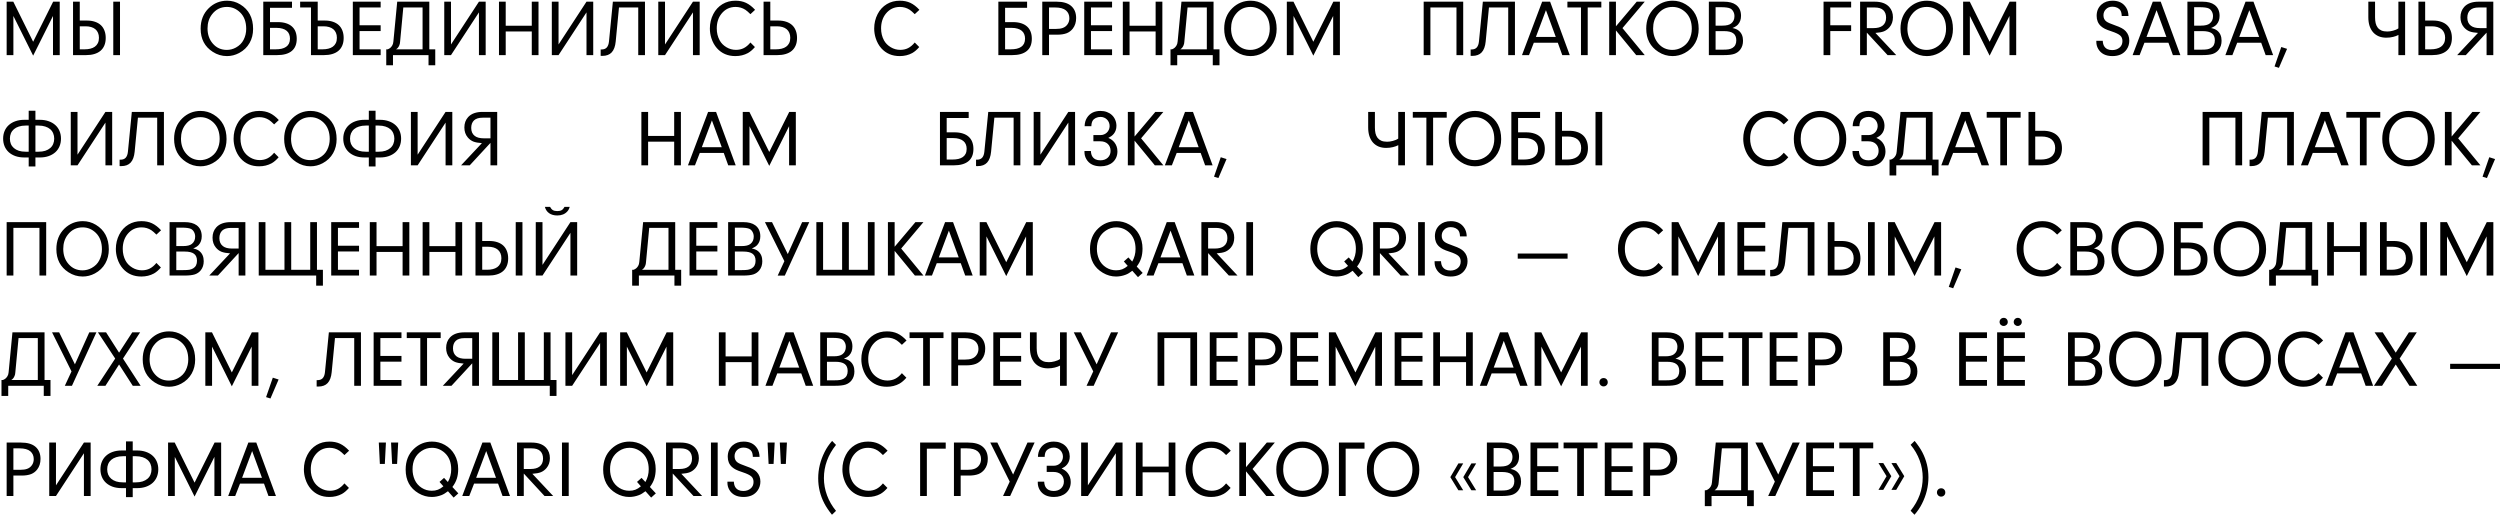 <?xml version="1.0" encoding="UTF-8"?> <svg xmlns="http://www.w3.org/2000/svg" width="499" height="103" viewBox="0 0 499 103" fill="none"><path d="M2.672 3.188V11H1.328V0.336H2.656L6.617 8.336L10.609 0.336H11.922V11H10.578V3.188L6.617 11.109L2.672 3.188ZM15.922 9.844H16.906C17.307 9.844 17.68 9.802 18.023 9.719C18.372 9.635 18.674 9.503 18.93 9.32C19.185 9.138 19.385 8.901 19.531 8.609C19.677 8.318 19.75 7.964 19.75 7.547C19.75 7.172 19.688 6.841 19.562 6.555C19.443 6.268 19.268 6.029 19.039 5.836C18.81 5.643 18.529 5.497 18.195 5.398C17.867 5.299 17.495 5.25 17.078 5.25H15.922V9.844ZM17.344 4.102C17.948 4.102 18.484 4.182 18.953 4.344C19.422 4.5 19.815 4.727 20.133 5.023C20.451 5.32 20.69 5.685 20.852 6.117C21.018 6.544 21.102 7.031 21.102 7.578C21.102 8.156 21.008 8.661 20.82 9.094C20.638 9.521 20.378 9.875 20.039 10.156C19.701 10.438 19.289 10.648 18.805 10.789C18.326 10.93 17.789 11 17.195 11H14.578V0.336H15.922V4.102H17.344ZM23.953 11H22.609V0.336H23.953V11ZM45.33 0.141C46.268 0.141 47.138 0.385 47.94 0.875C49.658 1.917 50.518 3.549 50.518 5.773C50.518 6.815 50.286 7.747 49.822 8.57C49.338 9.424 48.643 10.094 47.737 10.578C46.966 10.99 46.156 11.195 45.307 11.195C44.281 11.195 43.333 10.912 42.463 10.344C40.854 9.312 40.049 7.773 40.049 5.727C40.049 4.044 40.591 2.677 41.674 1.625C42.695 0.635 43.914 0.141 45.33 0.141ZM45.299 1.383C44.065 1.383 43.07 1.878 42.315 2.867C41.721 3.633 41.424 4.57 41.424 5.68C41.424 6.898 41.781 7.911 42.494 8.719C43.218 9.547 44.143 9.961 45.268 9.961C45.908 9.961 46.515 9.805 47.088 9.492C47.786 9.107 48.297 8.594 48.619 7.953C48.968 7.271 49.143 6.536 49.143 5.75C49.143 4.365 48.739 3.276 47.932 2.484C47.172 1.75 46.294 1.383 45.299 1.383ZM55.471 4.414C56.101 4.414 56.651 4.492 57.119 4.648C57.588 4.799 57.979 5.018 58.291 5.305C58.604 5.586 58.838 5.932 58.994 6.344C59.151 6.755 59.229 7.219 59.229 7.734C59.229 8.818 58.895 9.633 58.229 10.18C57.562 10.727 56.593 11 55.322 11H52.549V0.336H58.283V1.555H53.893V4.414H55.471ZM53.893 9.844H55.033C55.471 9.844 55.864 9.805 56.213 9.727C56.567 9.643 56.867 9.516 57.112 9.344C57.362 9.172 57.552 8.951 57.682 8.68C57.812 8.409 57.877 8.083 57.877 7.703C57.877 7.375 57.822 7.081 57.713 6.82C57.609 6.555 57.445 6.331 57.221 6.148C57.002 5.961 56.724 5.818 56.385 5.719C56.052 5.615 55.658 5.562 55.205 5.562H53.893V9.844ZM63.416 0.336V4.102H64.838C65.442 4.102 65.979 4.182 66.448 4.344C66.916 4.5 67.309 4.727 67.627 5.023C67.945 5.32 68.184 5.685 68.346 6.117C68.513 6.544 68.596 7.031 68.596 7.578C68.596 8.156 68.502 8.661 68.315 9.094C68.132 9.521 67.872 9.875 67.534 10.156C67.195 10.438 66.784 10.648 66.299 10.789C65.82 10.93 65.284 11 64.69 11H62.072V1.484H59.908V0.336H63.416ZM63.416 9.844H64.401C64.802 9.844 65.174 9.802 65.518 9.719C65.867 9.635 66.169 9.503 66.424 9.32C66.679 9.138 66.88 8.901 67.026 8.609C67.171 8.318 67.244 7.964 67.244 7.547C67.244 7.172 67.182 6.841 67.057 6.555C66.937 6.268 66.763 6.029 66.534 5.836C66.304 5.643 66.023 5.497 65.69 5.398C65.362 5.299 64.989 5.25 64.573 5.25H63.416V9.844ZM71.768 1.484V5.047H75.979V6.195H71.768V9.852H75.979V11H70.424V0.336H75.979V1.484H71.768ZM79.284 0.336H85.69V9.852H86.877V13.023H85.534V11H78.44V13.023H77.096V9.852H77.369C77.567 9.784 77.747 9.682 77.909 9.547C78.044 9.432 78.171 9.276 78.291 9.078C78.416 8.875 78.492 8.615 78.518 8.297L79.284 0.336ZM84.346 9.852V1.484H80.502L79.862 8.297C79.846 8.594 79.794 8.841 79.705 9.039C79.622 9.237 79.531 9.396 79.432 9.516C79.317 9.656 79.187 9.768 79.041 9.852H84.346ZM95.596 0.336H96.94V11H95.596V2.469L90.018 11H88.674V0.336H90.018V8.875L95.596 0.336ZM100.94 6.281V11H99.596V0.336H100.94V5.133H106.143V0.336H107.487V11H106.143V6.281H100.94ZM117.065 0.336H118.408V11H117.065V2.469L111.487 11H110.143V0.336H111.487V8.875L117.065 0.336ZM122.33 0.336H128.737V11H127.393V1.484H123.549L122.893 8.297C122.799 9.26 122.533 9.979 122.096 10.453C121.664 10.922 121.039 11.156 120.221 11.156C120.179 11.156 120.132 11.156 120.08 11.156C120.028 11.156 119.966 11.154 119.893 11.148V9.875H120.065C120.523 9.875 120.872 9.742 121.112 9.477C121.351 9.206 121.497 8.812 121.549 8.297L122.33 0.336ZM138.315 0.336H139.658V11H138.315V2.469L132.737 11H131.393V0.336H132.737V8.875L138.315 0.336ZM150.682 9.391C150.224 9.922 149.76 10.32 149.291 10.586C148.546 10.992 147.711 11.195 146.783 11.195C145.268 11.195 144.041 10.672 143.104 9.625C142.609 9.068 142.237 8.393 141.987 7.602C141.789 6.977 141.69 6.339 141.69 5.688C141.69 4.651 141.919 3.69 142.377 2.805C142.81 1.961 143.421 1.299 144.213 0.82C144.968 0.367 145.83 0.141 146.799 0.141C147.596 0.141 148.299 0.284 148.908 0.57C149.528 0.862 150.13 1.326 150.713 1.961L149.783 2.828C149.586 2.63 149.403 2.458 149.237 2.312C149.07 2.161 148.916 2.042 148.776 1.953C148.187 1.573 147.536 1.383 146.823 1.383C145.677 1.383 144.739 1.833 144.01 2.734C143.38 3.521 143.065 4.503 143.065 5.68C143.065 6.549 143.257 7.341 143.643 8.055C143.945 8.607 144.393 9.062 144.987 9.422C145.575 9.776 146.211 9.953 146.893 9.953C147.476 9.953 148 9.836 148.463 9.602C148.927 9.367 149.367 8.995 149.783 8.484L150.682 9.391ZM153.752 9.844H154.893C155.294 9.844 155.666 9.802 156.01 9.719C156.359 9.635 156.661 9.503 156.916 9.32C157.171 9.138 157.372 8.901 157.518 8.609C157.664 8.318 157.737 7.964 157.737 7.547C157.737 7.172 157.674 6.841 157.549 6.555C157.429 6.268 157.255 6.029 157.026 5.836C156.796 5.643 156.515 5.497 156.182 5.398C155.854 5.299 155.481 5.25 155.065 5.25H153.752V9.844ZM155.33 4.102C155.935 4.102 156.471 4.182 156.94 4.344C157.408 4.5 157.802 4.727 158.119 5.023C158.437 5.32 158.677 5.685 158.838 6.117C159.005 6.544 159.088 7.031 159.088 7.578C159.088 8.156 158.994 8.661 158.807 9.094C158.625 9.521 158.364 9.875 158.026 10.156C157.687 10.438 157.276 10.648 156.791 10.789C156.312 10.93 155.776 11 155.182 11H152.408V0.336H153.752V4.102H155.33ZM183.481 9.391C183.023 9.922 182.559 10.32 182.09 10.586C181.346 10.992 180.51 11.195 179.583 11.195C178.067 11.195 176.84 10.672 175.903 9.625C175.408 9.068 175.036 8.393 174.786 7.602C174.588 6.977 174.489 6.339 174.489 5.688C174.489 4.651 174.718 3.69 175.176 2.805C175.609 1.961 176.221 1.299 177.012 0.82C177.767 0.367 178.629 0.141 179.598 0.141C180.395 0.141 181.098 0.284 181.708 0.57C182.327 0.862 182.929 1.326 183.512 1.961L182.583 2.828C182.385 2.63 182.202 2.458 182.036 2.312C181.869 2.161 181.715 2.042 181.575 1.953C180.986 1.573 180.335 1.383 179.622 1.383C178.476 1.383 177.538 1.833 176.809 2.734C176.179 3.521 175.864 4.503 175.864 5.68C175.864 6.549 176.057 7.341 176.442 8.055C176.744 8.607 177.192 9.062 177.786 9.422C178.374 9.776 179.01 9.953 179.692 9.953C180.275 9.953 180.799 9.836 181.262 9.602C181.726 9.367 182.166 8.995 182.583 8.484L183.481 9.391ZM202.194 4.414C202.824 4.414 203.374 4.492 203.843 4.648C204.311 4.799 204.702 5.018 205.015 5.305C205.327 5.586 205.561 5.932 205.718 6.344C205.874 6.755 205.952 7.219 205.952 7.734C205.952 8.818 205.619 9.633 204.952 10.18C204.285 10.727 203.317 11 202.046 11H199.272V0.336H205.007V1.555H200.616V4.414H202.194ZM200.616 9.844H201.757C202.194 9.844 202.587 9.805 202.936 9.727C203.291 9.643 203.59 9.516 203.835 9.344C204.085 9.172 204.275 8.951 204.405 8.68C204.535 8.409 204.6 8.083 204.6 7.703C204.6 7.375 204.546 7.081 204.436 6.82C204.332 6.555 204.168 6.331 203.944 6.148C203.725 5.961 203.447 5.818 203.108 5.719C202.775 5.615 202.382 5.562 201.929 5.562H200.616V9.844ZM209.382 6.922V11H208.038V0.336H210.89C212.15 0.336 213.106 0.607 213.757 1.148C214.449 1.727 214.796 2.544 214.796 3.602C214.796 4.435 214.574 5.138 214.132 5.711C213.814 6.122 213.413 6.427 212.929 6.625C212.413 6.823 211.783 6.922 211.038 6.922H209.382ZM209.382 5.773H210.772C211.309 5.773 211.754 5.711 212.108 5.586C212.535 5.435 212.869 5.174 213.108 4.805C213.332 4.471 213.444 4.081 213.444 3.633C213.444 2.987 213.218 2.469 212.765 2.078C212.301 1.688 211.58 1.492 210.6 1.492H209.382V5.773ZM217.757 1.484V5.047H221.968V6.195H217.757V9.852H221.968V11H216.413V0.336H221.968V1.484H217.757ZM225.46 6.281V11H224.116V0.336H225.46V5.133H230.663V0.336H232.007V11H230.663V6.281H225.46ZM235.819 0.336H242.225V9.852H243.413V13.023H242.069V11H234.975V13.023H233.632V9.852H233.905C234.103 9.784 234.283 9.682 234.444 9.547C234.58 9.432 234.707 9.276 234.827 9.078C234.952 8.875 235.028 8.615 235.054 8.297L235.819 0.336ZM240.882 9.852V1.484H237.038L236.397 8.297C236.382 8.594 236.33 8.841 236.241 9.039C236.158 9.237 236.067 9.396 235.968 9.516C235.853 9.656 235.723 9.768 235.577 9.852H240.882ZM249.632 0.141C250.569 0.141 251.439 0.385 252.241 0.875C253.96 1.917 254.819 3.549 254.819 5.773C254.819 6.815 254.587 7.747 254.124 8.57C253.64 9.424 252.944 10.094 252.038 10.578C251.267 10.99 250.457 11.195 249.608 11.195C248.582 11.195 247.634 10.912 246.765 10.344C245.155 9.312 244.35 7.773 244.35 5.727C244.35 4.044 244.892 2.677 245.975 1.625C246.996 0.635 248.215 0.141 249.632 0.141ZM249.6 1.383C248.366 1.383 247.371 1.878 246.616 2.867C246.022 3.633 245.725 4.57 245.725 5.68C245.725 6.898 246.082 7.911 246.796 8.719C247.52 9.547 248.444 9.961 249.569 9.961C250.21 9.961 250.817 9.805 251.39 9.492C252.087 9.107 252.598 8.594 252.921 7.953C253.27 7.271 253.444 6.536 253.444 5.75C253.444 4.365 253.041 3.276 252.233 2.484C251.473 1.75 250.595 1.383 249.6 1.383ZM258.194 3.188V11H256.85V0.336H258.179L262.14 8.336L266.132 0.336H267.444V11H266.1V3.188L262.14 11.109L258.194 3.188ZM285.509 1.484V11H284.165V0.336H292.056V11H290.712V1.484H285.509ZM295.978 0.336H302.384V11H301.04V1.484H297.196L296.54 8.297C296.446 9.26 296.181 9.979 295.743 10.453C295.311 10.922 294.686 11.156 293.868 11.156C293.827 11.156 293.78 11.156 293.728 11.156C293.676 11.156 293.613 11.154 293.54 11.148V9.875H293.712C294.17 9.875 294.519 9.742 294.759 9.477C294.999 9.206 295.144 8.812 295.196 8.297L295.978 0.336ZM310.939 8.531H306.15L305.189 11H303.79L307.814 0.336H309.4L313.321 11H311.829L310.939 8.531ZM310.532 7.375L308.571 2.031L306.564 7.375H310.532ZM316.907 1.484V11H315.564V1.484H312.853V0.336H319.626V1.484H316.907ZM322.54 6.078V11H321.196V0.336H322.54V5.25L326.689 0.336H328.29L323.845 5.609L328.29 11H326.587L322.54 6.078ZM333.868 0.141C334.806 0.141 335.676 0.385 336.478 0.875C338.196 1.917 339.056 3.549 339.056 5.773C339.056 6.815 338.824 7.747 338.361 8.57C337.876 9.424 337.181 10.094 336.275 10.578C335.504 10.99 334.694 11.195 333.845 11.195C332.819 11.195 331.871 10.912 331.001 10.344C329.392 9.312 328.587 7.773 328.587 5.727C328.587 4.044 329.129 2.677 330.212 1.625C331.233 0.635 332.452 0.141 333.868 0.141ZM333.837 1.383C332.603 1.383 331.608 1.878 330.853 2.867C330.259 3.633 329.962 4.57 329.962 5.68C329.962 6.898 330.319 7.911 331.032 8.719C331.756 9.547 332.681 9.961 333.806 9.961C334.446 9.961 335.053 9.805 335.626 9.492C336.324 9.107 336.834 8.594 337.157 7.953C337.506 7.271 337.681 6.536 337.681 5.75C337.681 4.365 337.277 3.276 336.47 2.484C335.709 1.75 334.832 1.383 333.837 1.383ZM345.806 5.594C346.071 5.646 346.303 5.714 346.501 5.797C346.699 5.88 346.871 5.979 347.017 6.094C347.611 6.562 347.907 7.242 347.907 8.133C347.907 8.852 347.712 9.456 347.321 9.945C347.019 10.325 346.624 10.599 346.134 10.766C345.65 10.922 344.97 11 344.095 11H341.087V0.336H344.103C345.124 0.336 345.92 0.544 346.493 0.961C347.17 1.461 347.509 2.195 347.509 3.164C347.509 3.867 347.306 4.445 346.9 4.898C346.665 5.159 346.301 5.391 345.806 5.594ZM342.431 1.438V5.117H343.79C344.597 5.117 345.178 4.974 345.532 4.688C345.975 4.344 346.196 3.857 346.196 3.227C346.196 2.883 346.118 2.573 345.962 2.297C345.811 2.016 345.608 1.812 345.353 1.688C344.993 1.521 344.389 1.438 343.54 1.438H342.431ZM342.431 6.211V9.914H343.775C344.337 9.914 344.756 9.891 345.032 9.844C345.303 9.797 345.558 9.706 345.798 9.57C346.308 9.263 346.564 8.758 346.564 8.055C346.564 7.414 346.366 6.948 345.97 6.656C345.579 6.359 344.957 6.211 344.103 6.211H342.431ZM365.324 1.484V5.047H369.488V6.195H365.324V11H363.98V0.336H369.488V1.484H365.324ZM372.621 6.516V11H371.277V0.336H374.199C375.49 0.336 376.454 0.685 377.089 1.383C377.584 1.935 377.831 2.622 377.831 3.445C377.831 4.232 377.605 4.893 377.152 5.43C376.829 5.805 376.459 6.078 376.042 6.25C375.621 6.417 375.05 6.523 374.331 6.57L378.488 11H376.761L372.621 6.516ZM372.621 5.609H373.972C374.743 5.609 375.337 5.451 375.753 5.133C376.227 4.773 376.464 4.24 376.464 3.531C376.464 2.885 376.277 2.383 375.902 2.023C375.522 1.669 374.949 1.492 374.183 1.492H372.621V5.609ZM384.621 0.141C385.558 0.141 386.428 0.385 387.23 0.875C388.949 1.917 389.808 3.549 389.808 5.773C389.808 6.815 389.576 7.747 389.113 8.57C388.628 9.424 387.933 10.094 387.027 10.578C386.256 10.99 385.446 11.195 384.597 11.195C383.571 11.195 382.623 10.912 381.753 10.344C380.144 9.312 379.339 7.773 379.339 5.727C379.339 4.044 379.881 2.677 380.964 1.625C381.985 0.635 383.204 0.141 384.621 0.141ZM384.589 1.383C383.355 1.383 382.36 1.878 381.605 2.867C381.011 3.633 380.714 4.57 380.714 5.68C380.714 6.898 381.071 7.911 381.785 8.719C382.509 9.547 383.433 9.961 384.558 9.961C385.199 9.961 385.805 9.805 386.378 9.492C387.076 9.107 387.587 8.594 387.91 7.953C388.259 7.271 388.433 6.536 388.433 5.75C388.433 4.365 388.029 3.276 387.222 2.484C386.462 1.75 385.584 1.383 384.589 1.383ZM393.183 3.188V11H391.839V0.336H393.167L397.128 8.336L401.121 0.336H402.433V11H401.089V3.188L397.128 11.109L393.183 3.188ZM418.427 8.141H419.709C419.735 8.609 419.831 8.974 419.998 9.234C420.321 9.745 420.852 10 421.592 10C422.18 10 422.675 9.831 423.076 9.492C423.451 9.174 423.638 8.742 423.638 8.195C423.638 7.727 423.49 7.359 423.193 7.094C422.901 6.823 422.331 6.547 421.482 6.266C421.164 6.161 420.891 6.065 420.662 5.977C420.438 5.888 420.253 5.807 420.107 5.734C419.831 5.599 419.571 5.422 419.326 5.203C418.769 4.688 418.49 4.008 418.49 3.164C418.49 2.216 418.818 1.456 419.474 0.883C420.047 0.388 420.779 0.141 421.67 0.141C422.904 0.141 423.81 0.604 424.388 1.531C424.675 1.99 424.826 2.542 424.842 3.188H423.498C423.482 2.708 423.396 2.344 423.24 2.094C423.094 1.859 422.886 1.677 422.615 1.547C422.318 1.406 422 1.336 421.662 1.336C421.099 1.336 420.654 1.51 420.326 1.859C420.008 2.182 419.849 2.583 419.849 3.062C419.849 3.609 420.052 4.026 420.459 4.312C420.735 4.51 421.308 4.76 422.177 5.062C422.735 5.255 423.172 5.44 423.49 5.617C423.797 5.779 424.06 5.977 424.279 6.211C424.763 6.727 425.006 7.362 425.006 8.117C425.006 8.768 424.831 9.349 424.482 9.859C423.878 10.75 422.933 11.195 421.646 11.195C420.302 11.195 419.352 10.713 418.795 9.75C418.55 9.323 418.427 8.859 418.427 8.359V8.141ZM432.818 8.531H428.029L427.068 11H425.67L429.693 0.336H431.279L435.201 11H433.709L432.818 8.531ZM432.412 7.375L430.451 2.031L428.443 7.375H432.412ZM441.326 5.594C441.592 5.646 441.823 5.714 442.021 5.797C442.219 5.88 442.391 5.979 442.537 6.094C443.131 6.562 443.427 7.242 443.427 8.133C443.427 8.852 443.232 9.456 442.842 9.945C442.539 10.325 442.144 10.599 441.654 10.766C441.17 10.922 440.49 11 439.615 11H436.607V0.336H439.623C440.644 0.336 441.44 0.544 442.013 0.961C442.69 1.461 443.029 2.195 443.029 3.164C443.029 3.867 442.826 4.445 442.42 4.898C442.185 5.159 441.821 5.391 441.326 5.594ZM437.951 1.438V5.117H439.31C440.118 5.117 440.698 4.974 441.052 4.688C441.495 4.344 441.717 3.857 441.717 3.227C441.717 2.883 441.638 2.573 441.482 2.297C441.331 2.016 441.128 1.812 440.873 1.688C440.513 1.521 439.909 1.438 439.06 1.438H437.951ZM437.951 6.211V9.914H439.295C439.857 9.914 440.276 9.891 440.552 9.844C440.823 9.797 441.079 9.706 441.318 9.57C441.829 9.263 442.084 8.758 442.084 8.055C442.084 7.414 441.886 6.948 441.49 6.656C441.099 6.359 440.477 6.211 439.623 6.211H437.951ZM451.334 8.531H446.545L445.584 11H444.185L448.209 0.336H449.795L453.717 11H452.224L451.334 8.531ZM450.927 7.375L448.967 2.031L446.959 7.375H450.927ZM456.498 9.75L454.873 13.539L453.998 13.266L455.342 9.383L456.498 9.75ZM478.719 0.336H480.062V11H478.719L478.727 6.977C478.43 7.133 478.073 7.263 477.656 7.367C477.24 7.471 476.789 7.523 476.305 7.523C475.747 7.523 475.247 7.432 474.805 7.25C474.362 7.062 473.984 6.794 473.672 6.445C473.365 6.091 473.128 5.664 472.961 5.164C472.799 4.659 472.719 4.086 472.719 3.445V0.336H474.062V3.477C474.062 3.893 474.102 4.273 474.18 4.617C474.263 4.961 474.398 5.258 474.586 5.508C474.773 5.753 475.021 5.945 475.328 6.086C475.641 6.221 476.029 6.289 476.492 6.289C476.664 6.289 476.849 6.276 477.047 6.25C477.25 6.219 477.451 6.177 477.648 6.125C477.852 6.073 478.044 6.008 478.227 5.93C478.414 5.852 478.578 5.763 478.719 5.664V0.336ZM484.062 9.844H485.203C485.604 9.844 485.977 9.802 486.32 9.719C486.669 9.635 486.971 9.503 487.227 9.32C487.482 9.138 487.682 8.901 487.828 8.609C487.974 8.318 488.047 7.964 488.047 7.547C488.047 7.172 487.984 6.841 487.859 6.555C487.74 6.268 487.565 6.029 487.336 5.836C487.107 5.643 486.826 5.497 486.492 5.398C486.164 5.299 485.792 5.25 485.375 5.25H484.062V9.844ZM485.641 4.102C486.245 4.102 486.781 4.182 487.25 4.344C487.719 4.5 488.112 4.727 488.43 5.023C488.747 5.32 488.987 5.685 489.148 6.117C489.315 6.544 489.398 7.031 489.398 7.578C489.398 8.156 489.305 8.661 489.117 9.094C488.935 9.521 488.674 9.875 488.336 10.156C487.997 10.438 487.586 10.648 487.102 10.789C486.622 10.93 486.086 11 485.492 11H482.719V0.336H484.062V4.102H485.641ZM496.32 1.492H494.758C493.992 1.492 493.419 1.669 493.039 2.023C492.664 2.383 492.477 2.885 492.477 3.531C492.477 4.24 492.714 4.773 493.188 5.133C493.604 5.451 494.198 5.609 494.969 5.609H496.32V1.492ZM492.18 11H490.453L494.609 6.57C493.896 6.523 493.323 6.417 492.891 6.25C492.474 6.078 492.107 5.805 491.789 5.43C491.336 4.893 491.109 4.232 491.109 3.445C491.109 2.622 491.357 1.935 491.852 1.383C492.487 0.685 493.451 0.336 494.742 0.336H497.664V11H496.32V6.516L492.18 11ZM0.625 27.672C0.625 27.12 0.721 26.615 0.914 26.156C1.107 25.693 1.385 25.297 1.75 24.969C2.115 24.635 2.557 24.378 3.078 24.195C3.604 24.008 4.195 23.914 4.852 23.914H5.727V22.102H7.07V23.914H7.945C8.602 23.914 9.19 24.008 9.711 24.195C10.237 24.378 10.682 24.635 11.047 24.969C11.412 25.297 11.69 25.693 11.883 26.156C12.075 26.615 12.172 27.12 12.172 27.672C12.172 28.224 12.075 28.732 11.883 29.195C11.69 29.654 11.412 30.049 11.047 30.383C10.682 30.711 10.237 30.969 9.711 31.156C9.19 31.338 8.602 31.43 7.945 31.43H7.07V33.227H5.727V31.43H4.852C4.195 31.43 3.604 31.338 3.078 31.156C2.557 30.969 2.115 30.711 1.75 30.383C1.385 30.049 1.107 29.654 0.914 29.195C0.721 28.732 0.625 28.224 0.625 27.672ZM5.727 25.062H5.117C4.602 25.062 4.148 25.128 3.758 25.258C3.367 25.383 3.039 25.56 2.773 25.789C2.508 26.018 2.307 26.294 2.172 26.617C2.042 26.935 1.977 27.287 1.977 27.672C1.977 28.057 2.042 28.412 2.172 28.734C2.307 29.052 2.508 29.326 2.773 29.555C3.039 29.784 3.367 29.963 3.758 30.094C4.148 30.219 4.602 30.281 5.117 30.281H5.727V25.062ZM7.07 30.281H7.68C8.195 30.281 8.648 30.219 9.039 30.094C9.43 29.963 9.758 29.784 10.023 29.555C10.289 29.326 10.487 29.052 10.617 28.734C10.753 28.412 10.82 28.057 10.82 27.672C10.82 27.287 10.753 26.935 10.617 26.617C10.487 26.294 10.289 26.018 10.023 25.789C9.758 25.56 9.43 25.383 9.039 25.258C8.648 25.128 8.195 25.062 7.68 25.062H7.07V30.281ZM21.047 22.336H22.391V33H21.047V24.469L15.469 33H14.125V22.336H15.469V30.875L21.047 22.336ZM26.312 22.336H32.719V33H31.375V23.484H27.531L26.875 30.297C26.781 31.26 26.516 31.979 26.078 32.453C25.646 32.922 25.021 33.156 24.203 33.156C24.162 33.156 24.115 33.156 24.062 33.156C24.01 33.156 23.948 33.154 23.875 33.148V31.875H24.047C24.505 31.875 24.854 31.742 25.094 31.477C25.333 31.206 25.479 30.812 25.531 30.297L26.312 22.336ZM40.031 22.141C40.969 22.141 41.839 22.385 42.641 22.875C44.359 23.917 45.219 25.549 45.219 27.773C45.219 28.815 44.987 29.747 44.523 30.57C44.039 31.424 43.344 32.094 42.438 32.578C41.667 32.99 40.857 33.195 40.008 33.195C38.982 33.195 38.034 32.911 37.164 32.344C35.555 31.312 34.75 29.773 34.75 27.727C34.75 26.044 35.292 24.677 36.375 23.625C37.396 22.635 38.615 22.141 40.031 22.141ZM40 23.383C38.766 23.383 37.771 23.878 37.016 24.867C36.422 25.633 36.125 26.57 36.125 27.68C36.125 28.898 36.482 29.912 37.195 30.719C37.919 31.547 38.844 31.961 39.969 31.961C40.609 31.961 41.216 31.805 41.789 31.492C42.487 31.107 42.997 30.594 43.32 29.953C43.669 29.271 43.844 28.537 43.844 27.75C43.844 26.365 43.44 25.276 42.633 24.484C41.872 23.75 40.995 23.383 40 23.383ZM55.617 31.391C55.159 31.922 54.695 32.32 54.227 32.586C53.482 32.992 52.646 33.195 51.719 33.195C50.203 33.195 48.977 32.672 48.039 31.625C47.544 31.068 47.172 30.393 46.922 29.602C46.724 28.977 46.625 28.338 46.625 27.688C46.625 26.651 46.854 25.69 47.312 24.805C47.745 23.961 48.357 23.299 49.148 22.82C49.904 22.367 50.766 22.141 51.734 22.141C52.531 22.141 53.234 22.284 53.844 22.57C54.464 22.862 55.065 23.326 55.648 23.961L54.719 24.828C54.521 24.63 54.339 24.458 54.172 24.312C54.005 24.162 53.852 24.042 53.711 23.953C53.122 23.573 52.471 23.383 51.758 23.383C50.612 23.383 49.675 23.833 48.945 24.734C48.315 25.521 48 26.503 48 27.68C48 28.549 48.193 29.341 48.578 30.055C48.88 30.607 49.328 31.062 49.922 31.422C50.51 31.776 51.146 31.953 51.828 31.953C52.411 31.953 52.935 31.836 53.398 31.602C53.862 31.367 54.302 30.995 54.719 30.484L55.617 31.391ZM62 22.141C62.938 22.141 63.807 22.385 64.609 22.875C66.328 23.917 67.188 25.549 67.188 27.773C67.188 28.815 66.956 29.747 66.492 30.57C66.008 31.424 65.312 32.094 64.406 32.578C63.635 32.99 62.825 33.195 61.977 33.195C60.95 33.195 60.003 32.911 59.133 32.344C57.523 31.312 56.719 29.773 56.719 27.727C56.719 26.044 57.26 24.677 58.344 23.625C59.365 22.635 60.583 22.141 62 22.141ZM61.969 23.383C60.734 23.383 59.74 23.878 58.984 24.867C58.391 25.633 58.094 26.57 58.094 27.68C58.094 28.898 58.45 29.912 59.164 30.719C59.888 31.547 60.812 31.961 61.938 31.961C62.578 31.961 63.185 31.805 63.758 31.492C64.456 31.107 64.966 30.594 65.289 29.953C65.638 29.271 65.812 28.537 65.812 27.75C65.812 26.365 65.409 25.276 64.602 24.484C63.841 23.75 62.964 23.383 61.969 23.383ZM68.516 27.672C68.516 27.12 68.612 26.615 68.805 26.156C68.997 25.693 69.276 25.297 69.641 24.969C70.005 24.635 70.448 24.378 70.969 24.195C71.495 24.008 72.086 23.914 72.742 23.914H73.617V22.102H74.961V23.914H75.836C76.492 23.914 77.081 24.008 77.602 24.195C78.128 24.378 78.573 24.635 78.938 24.969C79.302 25.297 79.581 25.693 79.773 26.156C79.966 26.615 80.062 27.12 80.062 27.672C80.062 28.224 79.966 28.732 79.773 29.195C79.581 29.654 79.302 30.049 78.938 30.383C78.573 30.711 78.128 30.969 77.602 31.156C77.081 31.338 76.492 31.43 75.836 31.43H74.961V33.227H73.617V31.43H72.742C72.086 31.43 71.495 31.338 70.969 31.156C70.448 30.969 70.005 30.711 69.641 30.383C69.276 30.049 68.997 29.654 68.805 29.195C68.612 28.732 68.516 28.224 68.516 27.672ZM73.617 25.062H73.008C72.492 25.062 72.039 25.128 71.648 25.258C71.258 25.383 70.93 25.56 70.664 25.789C70.398 26.018 70.198 26.294 70.062 26.617C69.932 26.935 69.867 27.287 69.867 27.672C69.867 28.057 69.932 28.412 70.062 28.734C70.198 29.052 70.398 29.326 70.664 29.555C70.93 29.784 71.258 29.963 71.648 30.094C72.039 30.219 72.492 30.281 73.008 30.281H73.617V25.062ZM74.961 30.281H75.57C76.086 30.281 76.539 30.219 76.93 30.094C77.32 29.963 77.648 29.784 77.914 29.555C78.18 29.326 78.378 29.052 78.508 28.734C78.643 28.412 78.711 28.057 78.711 27.672C78.711 27.287 78.643 26.935 78.508 26.617C78.378 26.294 78.18 26.018 77.914 25.789C77.648 25.56 77.32 25.383 76.93 25.258C76.539 25.128 76.086 25.062 75.57 25.062H74.961V30.281ZM88.938 22.336H90.281V33H88.938V24.469L83.359 33H82.016V22.336H83.359V30.875L88.938 22.336ZM97.898 23.492H96.336C95.57 23.492 94.997 23.669 94.617 24.023C94.242 24.383 94.055 24.885 94.055 25.531C94.055 26.24 94.292 26.773 94.766 27.133C95.182 27.451 95.776 27.609 96.547 27.609H97.898V23.492ZM93.758 33H92.031L96.188 28.57C95.474 28.523 94.901 28.417 94.469 28.25C94.052 28.078 93.685 27.805 93.367 27.43C92.914 26.893 92.688 26.232 92.688 25.445C92.688 24.622 92.935 23.935 93.43 23.383C94.065 22.685 95.029 22.336 96.32 22.336H99.242V33H97.898V28.516L93.758 33ZM129.363 28.281V33H128.019V22.336H129.363V27.133H134.566V22.336H135.909V33H134.566V28.281H129.363ZM144.464 30.531H139.675L138.714 33H137.316L141.339 22.336H142.925L146.847 33H145.355L144.464 30.531ZM144.058 29.375L142.097 24.031L140.089 29.375H144.058ZM149.597 25.188V33H148.253V22.336H149.581L153.542 30.336L157.534 22.336H158.847V33H157.503V25.188L153.542 33.109L149.597 25.188ZM190.538 26.414C191.168 26.414 191.717 26.492 192.186 26.648C192.655 26.799 193.045 27.018 193.358 27.305C193.67 27.586 193.905 27.932 194.061 28.344C194.217 28.755 194.295 29.219 194.295 29.734C194.295 30.818 193.962 31.633 193.295 32.18C192.629 32.727 191.66 33 190.389 33H187.616V22.336H193.35V23.555H188.959V26.414H190.538ZM188.959 31.844H190.1C190.538 31.844 190.931 31.805 191.28 31.727C191.634 31.643 191.933 31.516 192.178 31.344C192.428 31.172 192.618 30.951 192.748 30.68C192.879 30.409 192.944 30.083 192.944 29.703C192.944 29.375 192.889 29.081 192.78 28.82C192.676 28.555 192.511 28.331 192.288 28.148C192.069 27.961 191.79 27.818 191.452 27.719C191.118 27.615 190.725 27.562 190.272 27.562H188.959V31.844ZM197.256 22.336H203.663V33H202.319V23.484H198.475L197.819 30.297C197.725 31.26 197.459 31.979 197.022 32.453C196.59 32.922 195.965 33.156 195.147 33.156C195.105 33.156 195.058 33.156 195.006 33.156C194.954 33.156 194.892 33.154 194.819 33.148V31.875H194.991C195.449 31.875 195.798 31.742 196.038 31.477C196.277 31.206 196.423 30.812 196.475 30.297L197.256 22.336ZM213.241 22.336H214.584V33H213.241V24.469L207.663 33H206.319V22.336H207.663V30.875L213.241 22.336ZM221.483 25.188C221.483 24.917 221.436 24.669 221.342 24.445C221.248 24.216 221.118 24.021 220.952 23.859C220.79 23.693 220.6 23.565 220.381 23.477C220.163 23.383 219.926 23.336 219.67 23.336C219.332 23.336 219.014 23.406 218.717 23.547C218.446 23.677 218.238 23.859 218.092 24.094C217.936 24.344 217.85 24.708 217.834 25.188H216.491C216.506 24.542 216.657 23.99 216.944 23.531C217.522 22.604 218.428 22.141 219.663 22.141C220.126 22.141 220.551 22.213 220.936 22.359C221.321 22.5 221.652 22.701 221.928 22.961C222.209 23.221 222.428 23.531 222.584 23.891C222.746 24.25 222.832 24.648 222.842 25.086C222.842 25.44 222.793 25.75 222.694 26.016C222.6 26.276 222.475 26.503 222.319 26.695C222.168 26.888 221.993 27.052 221.795 27.188C221.603 27.318 221.41 27.432 221.217 27.531C221.431 27.609 221.644 27.724 221.858 27.875C222.077 28.026 222.272 28.213 222.444 28.438C222.621 28.662 222.764 28.922 222.873 29.219C222.983 29.516 223.038 29.846 223.038 30.211C223.038 30.669 222.954 31.083 222.788 31.453C222.621 31.823 222.389 32.138 222.092 32.398C221.795 32.654 221.441 32.852 221.03 32.992C220.618 33.128 220.168 33.195 219.678 33.195C218.334 33.195 217.384 32.714 216.827 31.75C216.582 31.323 216.459 30.859 216.459 30.359V30.141H217.741C217.767 30.609 217.863 30.974 218.03 31.234C218.353 31.745 218.884 32 219.623 32C219.915 32 220.186 31.958 220.436 31.875C220.686 31.787 220.902 31.662 221.084 31.5C221.267 31.333 221.41 31.135 221.514 30.906C221.618 30.672 221.67 30.409 221.67 30.117C221.67 29.82 221.621 29.555 221.522 29.32C221.428 29.086 221.29 28.885 221.108 28.719C220.931 28.552 220.717 28.424 220.467 28.336C220.217 28.247 219.936 28.203 219.623 28.203H218.241V26.961H219.67C219.915 26.961 220.144 26.917 220.358 26.828C220.577 26.74 220.767 26.617 220.928 26.461C221.095 26.305 221.225 26.12 221.319 25.906C221.418 25.688 221.472 25.448 221.483 25.188ZM226.459 28.078V33H225.116V22.336H226.459V27.25L230.608 22.336H232.209L227.764 27.609L232.209 33H230.506L226.459 28.078ZM239.655 30.531H234.866L233.905 33H232.506L236.53 22.336H238.116L242.038 33H240.545L239.655 30.531ZM239.248 29.375L237.288 24.031L235.28 29.375H239.248ZM244.819 31.75L243.194 35.539L242.319 35.266L243.663 31.383L244.819 31.75ZM279.087 22.336H280.431V33H279.087L279.095 28.977C278.798 29.133 278.442 29.263 278.025 29.367C277.608 29.471 277.158 29.523 276.673 29.523C276.116 29.523 275.616 29.432 275.173 29.25C274.731 29.062 274.353 28.794 274.041 28.445C273.733 28.091 273.496 27.664 273.33 27.164C273.168 26.659 273.087 26.086 273.087 25.445V22.336H274.431V25.477C274.431 25.893 274.47 26.273 274.548 26.617C274.632 26.961 274.767 27.258 274.955 27.508C275.142 27.753 275.39 27.945 275.697 28.086C276.009 28.221 276.397 28.289 276.861 28.289C277.033 28.289 277.218 28.276 277.416 28.25C277.619 28.219 277.819 28.177 278.017 28.125C278.22 28.073 278.413 28.008 278.595 27.93C278.783 27.852 278.947 27.763 279.087 27.664V22.336ZM286.048 23.484V33H284.705V23.484H281.994V22.336H288.767V23.484H286.048ZM294.447 22.141C295.384 22.141 296.254 22.385 297.056 22.875C298.775 23.917 299.634 25.549 299.634 27.773C299.634 28.815 299.403 29.747 298.939 30.57C298.455 31.424 297.759 32.094 296.853 32.578C296.082 32.99 295.272 33.195 294.423 33.195C293.397 33.195 292.449 32.911 291.58 32.344C289.97 31.312 289.166 29.773 289.166 27.727C289.166 26.044 289.707 24.677 290.791 23.625C291.811 22.635 293.03 22.141 294.447 22.141ZM294.416 23.383C293.181 23.383 292.186 23.878 291.431 24.867C290.837 25.633 290.541 26.57 290.541 27.68C290.541 28.898 290.897 29.912 291.611 30.719C292.335 31.547 293.259 31.961 294.384 31.961C295.025 31.961 295.632 31.805 296.205 31.492C296.903 31.107 297.413 30.594 297.736 29.953C298.085 29.271 298.259 28.537 298.259 27.75C298.259 26.365 297.856 25.276 297.048 24.484C296.288 23.75 295.41 23.383 294.416 23.383ZM304.587 26.414C305.218 26.414 305.767 26.492 306.236 26.648C306.705 26.799 307.095 27.018 307.408 27.305C307.72 27.586 307.955 27.932 308.111 28.344C308.267 28.755 308.345 29.219 308.345 29.734C308.345 30.818 308.012 31.633 307.345 32.18C306.679 32.727 305.71 33 304.439 33H301.666V22.336H307.4V23.555H303.009V26.414H304.587ZM303.009 31.844H304.15C304.587 31.844 304.981 31.805 305.33 31.727C305.684 31.643 305.983 31.516 306.228 31.344C306.478 31.172 306.668 30.951 306.798 30.68C306.929 30.409 306.994 30.083 306.994 29.703C306.994 29.375 306.939 29.081 306.83 28.82C306.726 28.555 306.561 28.331 306.337 28.148C306.119 27.961 305.84 27.818 305.502 27.719C305.168 27.615 304.775 27.562 304.322 27.562H303.009V31.844ZM311.775 31.844H312.759C313.16 31.844 313.533 31.802 313.877 31.719C314.226 31.635 314.528 31.503 314.783 31.32C315.038 31.138 315.239 30.901 315.384 30.609C315.53 30.318 315.603 29.963 315.603 29.547C315.603 29.172 315.541 28.841 315.416 28.555C315.296 28.268 315.121 28.029 314.892 27.836C314.663 27.643 314.382 27.497 314.048 27.398C313.72 27.299 313.348 27.25 312.931 27.25H311.775V31.844ZM313.197 26.102C313.801 26.102 314.337 26.182 314.806 26.344C315.275 26.5 315.668 26.727 315.986 27.023C316.304 27.32 316.543 27.685 316.705 28.117C316.871 28.544 316.955 29.031 316.955 29.578C316.955 30.156 316.861 30.662 316.673 31.094C316.491 31.521 316.231 31.875 315.892 32.156C315.554 32.438 315.142 32.648 314.658 32.789C314.179 32.93 313.642 33 313.048 33H310.431V22.336H311.775V26.102H313.197ZM319.806 33H318.462V22.336H319.806V33ZM356.942 31.391C356.484 31.922 356.02 32.32 355.552 32.586C354.807 32.992 353.971 33.195 353.044 33.195C351.528 33.195 350.302 32.672 349.364 31.625C348.869 31.068 348.497 30.393 348.247 29.602C348.049 28.977 347.95 28.338 347.95 27.688C347.95 26.651 348.179 25.69 348.638 24.805C349.07 23.961 349.682 23.299 350.473 22.82C351.229 22.367 352.091 22.141 353.059 22.141C353.856 22.141 354.559 22.284 355.169 22.57C355.789 22.862 356.39 23.326 356.973 23.961L356.044 24.828C355.846 24.63 355.664 24.458 355.497 24.312C355.33 24.162 355.177 24.042 355.036 23.953C354.447 23.573 353.796 23.383 353.083 23.383C351.937 23.383 350.999 23.833 350.27 24.734C349.64 25.521 349.325 26.503 349.325 27.68C349.325 28.549 349.518 29.341 349.903 30.055C350.205 30.607 350.653 31.062 351.247 31.422C351.835 31.776 352.471 31.953 353.153 31.953C353.736 31.953 354.26 31.836 354.723 31.602C355.187 31.367 355.627 30.995 356.044 30.484L356.942 31.391ZM363.325 22.141C364.263 22.141 365.132 22.385 365.934 22.875C367.653 23.917 368.513 25.549 368.513 27.773C368.513 28.815 368.281 29.747 367.817 30.57C367.333 31.424 366.638 32.094 365.731 32.578C364.96 32.99 364.151 33.195 363.302 33.195C362.276 33.195 361.328 32.911 360.458 32.344C358.848 31.312 358.044 29.773 358.044 27.727C358.044 26.044 358.585 24.677 359.669 23.625C360.69 22.635 361.908 22.141 363.325 22.141ZM363.294 23.383C362.059 23.383 361.065 23.878 360.309 24.867C359.716 25.633 359.419 26.57 359.419 27.68C359.419 28.898 359.776 29.912 360.489 30.719C361.213 31.547 362.138 31.961 363.263 31.961C363.903 31.961 364.51 31.805 365.083 31.492C365.781 31.107 366.291 30.594 366.614 29.953C366.963 29.271 367.138 28.537 367.138 27.75C367.138 26.365 366.734 25.276 365.927 24.484C365.166 23.75 364.289 23.383 363.294 23.383ZM374.786 25.188C374.786 24.917 374.739 24.669 374.645 24.445C374.552 24.216 374.421 24.021 374.255 23.859C374.093 23.693 373.903 23.565 373.684 23.477C373.466 23.383 373.229 23.336 372.973 23.336C372.635 23.336 372.317 23.406 372.02 23.547C371.749 23.677 371.541 23.859 371.395 24.094C371.239 24.344 371.153 24.708 371.138 25.188H369.794C369.809 24.542 369.96 23.99 370.247 23.531C370.825 22.604 371.731 22.141 372.966 22.141C373.429 22.141 373.854 22.213 374.239 22.359C374.624 22.5 374.955 22.701 375.231 22.961C375.513 23.221 375.731 23.531 375.888 23.891C376.049 24.25 376.135 24.648 376.145 25.086C376.145 25.44 376.096 25.75 375.997 26.016C375.903 26.276 375.778 26.503 375.622 26.695C375.471 26.888 375.296 27.052 375.098 27.188C374.906 27.318 374.713 27.432 374.52 27.531C374.734 27.609 374.947 27.724 375.161 27.875C375.38 28.026 375.575 28.213 375.747 28.438C375.924 28.662 376.067 28.922 376.177 29.219C376.286 29.516 376.341 29.846 376.341 30.211C376.341 30.669 376.257 31.083 376.091 31.453C375.924 31.823 375.692 32.138 375.395 32.398C375.098 32.654 374.744 32.852 374.333 32.992C373.921 33.128 373.471 33.195 372.981 33.195C371.638 33.195 370.687 32.714 370.13 31.75C369.885 31.323 369.763 30.859 369.763 30.359V30.141H371.044C371.07 30.609 371.166 30.974 371.333 31.234C371.656 31.745 372.187 32 372.927 32C373.218 32 373.489 31.958 373.739 31.875C373.989 31.787 374.205 31.662 374.388 31.5C374.57 31.333 374.713 31.135 374.817 30.906C374.921 30.672 374.973 30.409 374.973 30.117C374.973 29.82 374.924 29.555 374.825 29.32C374.731 29.086 374.593 28.885 374.411 28.719C374.234 28.552 374.02 28.424 373.77 28.336C373.52 28.247 373.239 28.203 372.927 28.203H371.544V26.961H372.973C373.218 26.961 373.447 26.917 373.661 26.828C373.88 26.74 374.07 26.617 374.231 26.461C374.398 26.305 374.528 26.12 374.622 25.906C374.721 25.688 374.776 25.448 374.786 25.188ZM379.341 22.336H385.747V31.852H386.934V35.023H385.591V33H378.497V35.023H377.153V31.852H377.427C377.624 31.784 377.804 31.682 377.966 31.547C378.101 31.432 378.229 31.276 378.348 31.078C378.473 30.875 378.549 30.615 378.575 30.297L379.341 22.336ZM384.403 31.852V23.484H380.559L379.919 30.297C379.903 30.594 379.851 30.841 379.763 31.039C379.679 31.237 379.588 31.396 379.489 31.516C379.374 31.656 379.244 31.768 379.098 31.852H384.403ZM394.63 30.531H389.841L388.88 33H387.481L391.505 22.336H393.091L397.013 33H395.52L394.63 30.531ZM394.223 29.375L392.263 24.031L390.255 29.375H394.223ZM400.598 23.484V33H399.255V23.484H396.544V22.336H403.317V23.484H400.598ZM406.231 31.844H407.372C407.773 31.844 408.145 31.802 408.489 31.719C408.838 31.635 409.14 31.503 409.395 31.32C409.651 31.138 409.851 30.901 409.997 30.609C410.143 30.318 410.216 29.963 410.216 29.547C410.216 29.172 410.153 28.841 410.028 28.555C409.908 28.268 409.734 28.029 409.505 27.836C409.276 27.643 408.994 27.497 408.661 27.398C408.333 27.299 407.96 27.25 407.544 27.25H406.231V31.844ZM407.809 26.102C408.414 26.102 408.95 26.182 409.419 26.344C409.888 26.5 410.281 26.727 410.598 27.023C410.916 27.32 411.156 27.685 411.317 28.117C411.484 28.544 411.567 29.031 411.567 29.578C411.567 30.156 411.473 30.662 411.286 31.094C411.104 31.521 410.843 31.875 410.505 32.156C410.166 32.438 409.755 32.648 409.27 32.789C408.791 32.93 408.255 33 407.661 33H404.888V22.336H406.231V26.102H407.809ZM440.984 23.484V33H439.641V22.336H447.531V33H446.188V23.484H440.984ZM451.453 22.336H457.859V33H456.516V23.484H452.672L452.016 30.297C451.922 31.26 451.656 31.979 451.219 32.453C450.786 32.922 450.161 33.156 449.344 33.156C449.302 33.156 449.255 33.156 449.203 33.156C449.151 33.156 449.089 33.154 449.016 33.148V31.875H449.188C449.646 31.875 449.995 31.742 450.234 31.477C450.474 31.206 450.62 30.812 450.672 30.297L451.453 22.336ZM466.414 30.531H461.625L460.664 33H459.266L463.289 22.336H464.875L468.797 33H467.305L466.414 30.531ZM466.008 29.375L464.047 24.031L462.039 29.375H466.008ZM472.383 23.484V33H471.039V23.484H468.328V22.336H475.102V23.484H472.383ZM480.781 22.141C481.719 22.141 482.589 22.385 483.391 22.875C485.109 23.917 485.969 25.549 485.969 27.773C485.969 28.815 485.737 29.747 485.273 30.57C484.789 31.424 484.094 32.094 483.188 32.578C482.417 32.99 481.607 33.195 480.758 33.195C479.732 33.195 478.784 32.911 477.914 32.344C476.305 31.312 475.5 29.773 475.5 27.727C475.5 26.044 476.042 24.677 477.125 23.625C478.146 22.635 479.365 22.141 480.781 22.141ZM480.75 23.383C479.516 23.383 478.521 23.878 477.766 24.867C477.172 25.633 476.875 26.57 476.875 27.68C476.875 28.898 477.232 29.912 477.945 30.719C478.669 31.547 479.594 31.961 480.719 31.961C481.359 31.961 481.966 31.805 482.539 31.492C483.237 31.107 483.747 30.594 484.07 29.953C484.419 29.271 484.594 28.537 484.594 27.75C484.594 26.365 484.19 25.276 483.383 24.484C482.622 23.75 481.745 23.383 480.75 23.383ZM489.344 28.078V33H488V22.336H489.344V27.25L493.492 22.336H495.094L490.648 27.609L495.094 33H493.391L489.344 28.078ZM498.016 31.75L496.391 35.539L495.516 35.266L496.859 31.383L498.016 31.75ZM2.672 45.484V55H1.328V44.336H9.219V55H7.875V45.484H2.672ZM16.531 44.141C17.469 44.141 18.338 44.385 19.141 44.875C20.859 45.917 21.719 47.55 21.719 49.773C21.719 50.815 21.487 51.747 21.023 52.57C20.539 53.425 19.844 54.094 18.938 54.578C18.167 54.99 17.357 55.195 16.508 55.195C15.482 55.195 14.534 54.911 13.664 54.344C12.055 53.312 11.25 51.773 11.25 49.727C11.25 48.044 11.792 46.677 12.875 45.625C13.896 44.635 15.115 44.141 16.531 44.141ZM16.5 45.383C15.266 45.383 14.271 45.878 13.516 46.867C12.922 47.633 12.625 48.57 12.625 49.68C12.625 50.898 12.982 51.911 13.695 52.719C14.419 53.547 15.344 53.961 16.469 53.961C17.109 53.961 17.716 53.805 18.289 53.492C18.987 53.107 19.497 52.594 19.82 51.953C20.169 51.271 20.344 50.536 20.344 49.75C20.344 48.365 19.94 47.276 19.133 46.484C18.372 45.75 17.495 45.383 16.5 45.383ZM32.117 53.391C31.659 53.922 31.195 54.32 30.727 54.586C29.982 54.992 29.146 55.195 28.219 55.195C26.703 55.195 25.477 54.672 24.539 53.625C24.044 53.068 23.672 52.393 23.422 51.602C23.224 50.977 23.125 50.339 23.125 49.688C23.125 48.651 23.354 47.69 23.812 46.805C24.245 45.961 24.857 45.3 25.648 44.82C26.404 44.367 27.266 44.141 28.234 44.141C29.031 44.141 29.734 44.284 30.344 44.57C30.963 44.862 31.565 45.325 32.148 45.961L31.219 46.828C31.021 46.63 30.838 46.458 30.672 46.312C30.505 46.161 30.352 46.042 30.211 45.953C29.622 45.573 28.971 45.383 28.258 45.383C27.112 45.383 26.174 45.833 25.445 46.734C24.815 47.521 24.5 48.503 24.5 49.68C24.5 50.55 24.693 51.341 25.078 52.055C25.38 52.607 25.828 53.062 26.422 53.422C27.01 53.776 27.646 53.953 28.328 53.953C28.912 53.953 29.435 53.836 29.898 53.602C30.362 53.367 30.802 52.995 31.219 52.484L32.117 53.391ZM38.562 49.594C38.828 49.646 39.06 49.714 39.258 49.797C39.456 49.88 39.628 49.979 39.773 50.094C40.367 50.562 40.664 51.242 40.664 52.133C40.664 52.852 40.469 53.456 40.078 53.945C39.776 54.325 39.38 54.599 38.891 54.766C38.406 54.922 37.727 55 36.852 55H33.844V44.336H36.859C37.88 44.336 38.677 44.544 39.25 44.961C39.927 45.461 40.266 46.195 40.266 47.164C40.266 47.867 40.062 48.445 39.656 48.898C39.422 49.159 39.057 49.391 38.562 49.594ZM35.188 45.438V49.117H36.547C37.354 49.117 37.935 48.974 38.289 48.688C38.732 48.344 38.953 47.857 38.953 47.227C38.953 46.883 38.875 46.573 38.719 46.297C38.568 46.016 38.365 45.812 38.109 45.688C37.75 45.521 37.146 45.438 36.297 45.438H35.188ZM35.188 50.211V53.914H36.531C37.094 53.914 37.513 53.891 37.789 53.844C38.06 53.797 38.315 53.706 38.555 53.57C39.065 53.263 39.32 52.758 39.32 52.055C39.32 51.414 39.122 50.948 38.727 50.656C38.336 50.359 37.714 50.211 36.859 50.211H35.188ZM47.633 45.492H46.07C45.305 45.492 44.732 45.669 44.352 46.023C43.977 46.383 43.789 46.885 43.789 47.531C43.789 48.24 44.026 48.773 44.5 49.133C44.917 49.45 45.51 49.609 46.281 49.609H47.633V45.492ZM43.492 55H41.766L45.922 50.57C45.208 50.523 44.635 50.417 44.203 50.25C43.786 50.078 43.419 49.805 43.102 49.43C42.648 48.893 42.422 48.232 42.422 47.445C42.422 46.622 42.669 45.935 43.164 45.383C43.8 44.685 44.763 44.336 46.055 44.336H48.977V55H47.633V50.516L43.492 55ZM51.641 44.336H52.984V53.852H56.781V44.336H58.125V53.852H61.922V44.336H63.266V53.852H64.453V57.023H63.109V55H51.641V44.336ZM67.453 45.484V49.047H71.664V50.195H67.453V53.852H71.664V55H66.109V44.336H71.664V45.484H67.453ZM75.156 50.281V55H73.812V44.336H75.156V49.133H80.359V44.336H81.703V55H80.359V50.281H75.156ZM85.703 50.281V55H84.359V44.336H85.703V49.133H90.906V44.336H92.25V55H90.906V50.281H85.703ZM96.25 53.844H97.234C97.635 53.844 98.008 53.802 98.352 53.719C98.701 53.635 99.003 53.503 99.258 53.32C99.513 53.138 99.713 52.901 99.859 52.609C100.005 52.318 100.078 51.964 100.078 51.547C100.078 51.172 100.016 50.841 99.891 50.555C99.771 50.268 99.596 50.029 99.367 49.836C99.138 49.643 98.857 49.497 98.523 49.398C98.195 49.3 97.823 49.25 97.406 49.25H96.25V53.844ZM97.672 48.102C98.276 48.102 98.812 48.182 99.281 48.344C99.75 48.5 100.143 48.727 100.461 49.023C100.779 49.32 101.018 49.685 101.18 50.117C101.346 50.544 101.43 51.031 101.43 51.578C101.43 52.156 101.336 52.661 101.148 53.094C100.966 53.521 100.706 53.875 100.367 54.156C100.029 54.438 99.617 54.648 99.133 54.789C98.654 54.93 98.117 55 97.523 55H94.906V44.336H96.25V48.102H97.672ZM104.281 55H102.938V44.336H104.281V55ZM109.789 41.289C109.951 41.596 110.141 41.815 110.359 41.945C110.583 42.07 110.875 42.133 111.234 42.133C111.599 42.133 111.891 42.07 112.109 41.945C112.328 41.815 112.518 41.596 112.68 41.289H113.711C113.617 41.654 113.461 41.956 113.242 42.195C112.758 42.737 112.089 43.008 111.234 43.008C110.589 43.008 110.049 42.859 109.617 42.562C109.185 42.26 108.898 41.836 108.758 41.289H109.789ZM113.859 44.336H115.203V55H113.859V46.469L108.281 55H106.938V44.336H108.281V52.875L113.859 44.336ZM128.367 44.336H134.773V53.852H135.961V57.023H134.617V55H127.523V57.023H126.18V53.852H126.453C126.651 53.784 126.831 53.682 126.992 53.547C127.128 53.432 127.255 53.276 127.375 53.078C127.5 52.875 127.576 52.615 127.602 52.297L128.367 44.336ZM133.43 53.852V45.484H129.586L128.945 52.297C128.93 52.594 128.878 52.841 128.789 53.039C128.706 53.237 128.615 53.396 128.516 53.516C128.401 53.656 128.271 53.768 128.125 53.852H133.43ZM138.977 45.484V49.047H143.188V50.195H138.977V53.852H143.188V55H137.633V44.336H143.188V45.484H138.977ZM150.055 49.594C150.32 49.646 150.552 49.714 150.75 49.797C150.948 49.88 151.12 49.979 151.266 50.094C151.859 50.562 152.156 51.242 152.156 52.133C152.156 52.852 151.961 53.456 151.57 53.945C151.268 54.325 150.872 54.599 150.383 54.766C149.898 54.922 149.219 55 148.344 55H145.336V44.336H148.352C149.372 44.336 150.169 44.544 150.742 44.961C151.419 45.461 151.758 46.195 151.758 47.164C151.758 47.867 151.555 48.445 151.148 48.898C150.914 49.159 150.549 49.391 150.055 49.594ZM146.68 45.438V49.117H148.039C148.846 49.117 149.427 48.974 149.781 48.688C150.224 48.344 150.445 47.857 150.445 47.227C150.445 46.883 150.367 46.573 150.211 46.297C150.06 46.016 149.857 45.812 149.602 45.688C149.242 45.521 148.638 45.438 147.789 45.438H146.68ZM146.68 50.211V53.914H148.023C148.586 53.914 149.005 53.891 149.281 53.844C149.552 53.797 149.807 53.706 150.047 53.57C150.557 53.263 150.812 52.758 150.812 52.055C150.812 51.414 150.615 50.948 150.219 50.656C149.828 50.359 149.206 50.211 148.352 50.211H146.68ZM157.242 50.719L160.109 44.336H161.531L156.648 55.008H155.227L156.562 52.133L152.68 44.336H154.094L157.242 50.719ZM168.086 53.852V44.336H169.43V53.852H173.227V44.336H174.57V55H162.945V44.336H164.289V53.852H168.086ZM178.57 50.078V55H177.227V44.336H178.57V49.25L182.719 44.336H184.32L179.875 49.609L184.32 55H182.617L178.57 50.078ZM191.766 52.531H186.977L186.016 55H184.617L188.641 44.336H190.227L194.148 55H192.656L191.766 52.531ZM191.359 51.375L189.398 46.031L187.391 51.375H191.359ZM196.898 47.188V55H195.555V44.336H196.883L200.844 52.336L204.836 44.336H206.148V55H204.805V47.188L200.844 55.109L196.898 47.188ZM228.078 54.477L227.141 55.32L226.008 54.047C225.768 54.229 225.539 54.388 225.32 54.523C225.107 54.654 224.901 54.755 224.703 54.828C224.057 55.073 223.414 55.195 222.773 55.195C221.852 55.195 220.971 54.948 220.133 54.453C218.419 53.443 217.562 51.867 217.562 49.727C217.562 48.003 218.112 46.622 219.211 45.586C220.232 44.622 221.438 44.141 222.828 44.141C223.745 44.141 224.599 44.365 225.391 44.812C225.812 45.052 226.185 45.333 226.508 45.656C226.831 45.979 227.109 46.352 227.344 46.773C227.812 47.612 228.047 48.562 228.047 49.625C228.047 49.984 228.023 50.323 227.977 50.641C227.935 50.953 227.867 51.255 227.773 51.547C227.68 51.833 227.56 52.115 227.414 52.391C227.268 52.661 227.094 52.932 226.891 53.203L228.078 54.477ZM225.227 51.383L225.992 52.211C226.435 51.435 226.656 50.591 226.656 49.68C226.656 48.273 226.224 47.177 225.359 46.391C224.615 45.719 223.766 45.383 222.812 45.383C222.057 45.383 221.365 45.594 220.734 46.016C219.536 46.807 218.938 48.023 218.938 49.664C218.938 50.409 219.081 51.107 219.367 51.758C219.669 52.435 220.141 52.977 220.781 53.383C221.38 53.763 222.042 53.953 222.766 53.953C222.995 53.953 223.208 53.938 223.406 53.906C223.609 53.87 223.805 53.818 223.992 53.75C224.18 53.677 224.362 53.586 224.539 53.477C224.721 53.362 224.906 53.227 225.094 53.07L224.32 52.188L225.227 51.383ZM236.008 52.531H231.219L230.258 55H228.859L232.883 44.336H234.469L238.391 55H236.898L236.008 52.531ZM235.602 51.375L233.641 46.031L231.633 51.375H235.602ZM241.141 50.516V55H239.797V44.336H242.719C244.01 44.336 244.974 44.685 245.609 45.383C246.104 45.935 246.352 46.622 246.352 47.445C246.352 48.232 246.125 48.893 245.672 49.43C245.349 49.805 244.979 50.078 244.562 50.25C244.141 50.417 243.57 50.523 242.852 50.57L247.008 55H245.281L241.141 50.516ZM241.141 49.609H242.492C243.263 49.609 243.857 49.45 244.273 49.133C244.747 48.773 244.984 48.24 244.984 47.531C244.984 46.885 244.797 46.383 244.422 46.023C244.042 45.669 243.469 45.492 242.703 45.492H241.141V49.609ZM250.109 44.336V55H248.766V44.336H250.109ZM272.055 54.477L271.117 55.32L269.984 54.047C269.745 54.229 269.516 54.388 269.297 54.523C269.083 54.654 268.878 54.755 268.68 54.828C268.034 55.073 267.391 55.195 266.75 55.195C265.828 55.195 264.948 54.948 264.109 54.453C262.396 53.443 261.539 51.867 261.539 49.727C261.539 48.003 262.089 46.622 263.188 45.586C264.208 44.622 265.414 44.141 266.805 44.141C267.721 44.141 268.576 44.365 269.367 44.812C269.789 45.052 270.161 45.333 270.484 45.656C270.807 45.979 271.086 46.352 271.32 46.773C271.789 47.612 272.023 48.562 272.023 49.625C272.023 49.984 272 50.323 271.953 50.641C271.911 50.953 271.844 51.255 271.75 51.547C271.656 51.833 271.536 52.115 271.391 52.391C271.245 52.661 271.07 52.932 270.867 53.203L272.055 54.477ZM269.203 51.383L269.969 52.211C270.411 51.435 270.633 50.591 270.633 49.68C270.633 48.273 270.201 47.177 269.336 46.391C268.591 45.719 267.742 45.383 266.789 45.383C266.034 45.383 265.341 45.594 264.711 46.016C263.513 46.807 262.914 48.023 262.914 49.664C262.914 50.409 263.057 51.107 263.344 51.758C263.646 52.435 264.117 52.977 264.758 53.383C265.357 53.763 266.018 53.953 266.742 53.953C266.971 53.953 267.185 53.938 267.383 53.906C267.586 53.87 267.781 53.818 267.969 53.75C268.156 53.677 268.339 53.586 268.516 53.477C268.698 53.362 268.883 53.227 269.07 53.07L268.297 52.188L269.203 51.383ZM275.43 50.516V55H274.086V44.336H277.008C278.299 44.336 279.263 44.685 279.898 45.383C280.393 45.935 280.641 46.622 280.641 47.445C280.641 48.232 280.414 48.893 279.961 49.43C279.638 49.805 279.268 50.078 278.852 50.25C278.43 50.417 277.859 50.523 277.141 50.57L281.297 55H279.57L275.43 50.516ZM275.43 49.609H276.781C277.552 49.609 278.146 49.45 278.562 49.133C279.036 48.773 279.273 48.24 279.273 47.531C279.273 46.885 279.086 46.383 278.711 46.023C278.331 45.669 277.758 45.492 276.992 45.492H275.43V49.609ZM284.398 44.336V55H283.055V44.336H284.398ZM286.344 52.141H287.625C287.651 52.609 287.747 52.974 287.914 53.234C288.237 53.745 288.768 54 289.508 54C290.096 54 290.591 53.831 290.992 53.492C291.367 53.175 291.555 52.742 291.555 52.195C291.555 51.727 291.406 51.359 291.109 51.094C290.818 50.823 290.247 50.547 289.398 50.266C289.081 50.161 288.807 50.065 288.578 49.977C288.354 49.888 288.169 49.807 288.023 49.734C287.747 49.599 287.487 49.422 287.242 49.203C286.685 48.688 286.406 48.008 286.406 47.164C286.406 46.216 286.734 45.456 287.391 44.883C287.964 44.388 288.695 44.141 289.586 44.141C290.82 44.141 291.727 44.604 292.305 45.531C292.591 45.99 292.742 46.542 292.758 47.188H291.414C291.398 46.708 291.312 46.344 291.156 46.094C291.01 45.859 290.802 45.677 290.531 45.547C290.234 45.406 289.917 45.336 289.578 45.336C289.016 45.336 288.57 45.51 288.242 45.859C287.924 46.182 287.766 46.583 287.766 47.062C287.766 47.609 287.969 48.026 288.375 48.312C288.651 48.51 289.224 48.76 290.094 49.062C290.651 49.255 291.089 49.44 291.406 49.617C291.714 49.779 291.977 49.977 292.195 50.211C292.68 50.727 292.922 51.362 292.922 52.117C292.922 52.768 292.747 53.349 292.398 53.859C291.794 54.75 290.849 55.195 289.562 55.195C288.219 55.195 287.268 54.714 286.711 53.75C286.466 53.323 286.344 52.859 286.344 52.359V52.141ZM312.891 50.609V51.633H302.938V50.609H312.891ZM331.938 53.391C331.479 53.922 331.016 54.32 330.547 54.586C329.802 54.992 328.966 55.195 328.039 55.195C326.523 55.195 325.297 54.672 324.359 53.625C323.865 53.068 323.492 52.393 323.242 51.602C323.044 50.977 322.945 50.339 322.945 49.688C322.945 48.651 323.174 47.69 323.633 46.805C324.065 45.961 324.677 45.3 325.469 44.82C326.224 44.367 327.086 44.141 328.055 44.141C328.852 44.141 329.555 44.284 330.164 44.57C330.784 44.862 331.385 45.325 331.969 45.961L331.039 46.828C330.841 46.63 330.659 46.458 330.492 46.312C330.326 46.161 330.172 46.042 330.031 45.953C329.443 45.573 328.792 45.383 328.078 45.383C326.932 45.383 325.995 45.833 325.266 46.734C324.635 47.521 324.32 48.503 324.32 49.68C324.32 50.55 324.513 51.341 324.898 52.055C325.201 52.607 325.648 53.062 326.242 53.422C326.831 53.776 327.466 53.953 328.148 53.953C328.732 53.953 329.255 53.836 329.719 53.602C330.182 53.367 330.622 52.995 331.039 52.484L331.938 53.391ZM335.008 47.188V55H333.664V44.336H334.992L338.953 52.336L342.945 44.336H344.258V55H342.914V47.188L338.953 55.109L335.008 47.188ZM348.133 45.484V49.047H352.344V50.195H348.133V53.852H352.344V55H346.789V44.336H352.344V45.484H348.133ZM355.758 44.336H362.164V55H360.82V45.484H356.977L356.32 52.297C356.227 53.26 355.961 53.979 355.523 54.453C355.091 54.922 354.466 55.156 353.648 55.156C353.607 55.156 353.56 55.156 353.508 55.156C353.456 55.156 353.393 55.154 353.32 55.148V53.875H353.492C353.951 53.875 354.299 53.742 354.539 53.477C354.779 53.206 354.924 52.812 354.977 52.297L355.758 44.336ZM366.164 53.844H367.148C367.549 53.844 367.922 53.802 368.266 53.719C368.615 53.635 368.917 53.503 369.172 53.32C369.427 53.138 369.628 52.901 369.773 52.609C369.919 52.318 369.992 51.964 369.992 51.547C369.992 51.172 369.93 50.841 369.805 50.555C369.685 50.268 369.51 50.029 369.281 49.836C369.052 49.643 368.771 49.497 368.438 49.398C368.109 49.3 367.737 49.25 367.32 49.25H366.164V53.844ZM367.586 48.102C368.19 48.102 368.727 48.182 369.195 48.344C369.664 48.5 370.057 48.727 370.375 49.023C370.693 49.32 370.932 49.685 371.094 50.117C371.26 50.544 371.344 51.031 371.344 51.578C371.344 52.156 371.25 52.661 371.062 53.094C370.88 53.521 370.62 53.875 370.281 54.156C369.943 54.438 369.531 54.648 369.047 54.789C368.568 54.93 368.031 55 367.438 55H364.82V44.336H366.164V48.102H367.586ZM374.195 55H372.852V44.336H374.195V55ZM378.195 47.188V55H376.852V44.336H378.18L382.141 52.336L386.133 44.336H387.445V55H386.102V47.188L382.141 55.109L378.195 47.188ZM391.477 53.75L389.852 57.539L388.977 57.266L390.32 53.383L391.477 53.75ZM411.508 53.391C411.049 53.922 410.586 54.32 410.117 54.586C409.372 54.992 408.536 55.195 407.609 55.195C406.094 55.195 404.867 54.672 403.93 53.625C403.435 53.068 403.062 52.393 402.812 51.602C402.615 50.977 402.516 50.339 402.516 49.688C402.516 48.651 402.745 47.69 403.203 46.805C403.635 45.961 404.247 45.3 405.039 44.82C405.794 44.367 406.656 44.141 407.625 44.141C408.422 44.141 409.125 44.284 409.734 44.57C410.354 44.862 410.956 45.325 411.539 45.961L410.609 46.828C410.411 46.63 410.229 46.458 410.062 46.312C409.896 46.161 409.742 46.042 409.602 45.953C409.013 45.573 408.362 45.383 407.648 45.383C406.503 45.383 405.565 45.833 404.836 46.734C404.206 47.521 403.891 48.503 403.891 49.68C403.891 50.55 404.083 51.341 404.469 52.055C404.771 52.607 405.219 53.062 405.812 53.422C406.401 53.776 407.036 53.953 407.719 53.953C408.302 53.953 408.826 53.836 409.289 53.602C409.753 53.367 410.193 52.995 410.609 52.484L411.508 53.391ZM417.953 49.594C418.219 49.646 418.451 49.714 418.648 49.797C418.846 49.88 419.018 49.979 419.164 50.094C419.758 50.562 420.055 51.242 420.055 52.133C420.055 52.852 419.859 53.456 419.469 53.945C419.167 54.325 418.771 54.599 418.281 54.766C417.797 54.922 417.117 55 416.242 55H413.234V44.336H416.25C417.271 44.336 418.068 44.544 418.641 44.961C419.318 45.461 419.656 46.195 419.656 47.164C419.656 47.867 419.453 48.445 419.047 48.898C418.812 49.159 418.448 49.391 417.953 49.594ZM414.578 45.438V49.117H415.938C416.745 49.117 417.326 48.974 417.68 48.688C418.122 48.344 418.344 47.857 418.344 47.227C418.344 46.883 418.266 46.573 418.109 46.297C417.958 46.016 417.755 45.812 417.5 45.688C417.141 45.521 416.536 45.438 415.688 45.438H414.578ZM414.578 50.211V53.914H415.922C416.484 53.914 416.904 53.891 417.18 53.844C417.451 53.797 417.706 53.706 417.945 53.57C418.456 53.263 418.711 52.758 418.711 52.055C418.711 51.414 418.513 50.948 418.117 50.656C417.727 50.359 417.104 50.211 416.25 50.211H414.578ZM426.719 44.141C427.656 44.141 428.526 44.385 429.328 44.875C431.047 45.917 431.906 47.55 431.906 49.773C431.906 50.815 431.674 51.747 431.211 52.57C430.727 53.425 430.031 54.094 429.125 54.578C428.354 54.99 427.544 55.195 426.695 55.195C425.669 55.195 424.721 54.911 423.852 54.344C422.242 53.312 421.438 51.773 421.438 49.727C421.438 48.044 421.979 46.677 423.062 45.625C424.083 44.635 425.302 44.141 426.719 44.141ZM426.688 45.383C425.453 45.383 424.458 45.878 423.703 46.867C423.109 47.633 422.812 48.57 422.812 49.68C422.812 50.898 423.169 51.911 423.883 52.719C424.607 53.547 425.531 53.961 426.656 53.961C427.297 53.961 427.904 53.805 428.477 53.492C429.174 53.107 429.685 52.594 430.008 51.953C430.357 51.271 430.531 50.536 430.531 49.75C430.531 48.365 430.128 47.276 429.32 46.484C428.56 45.75 427.682 45.383 426.688 45.383ZM436.859 48.414C437.49 48.414 438.039 48.492 438.508 48.648C438.977 48.8 439.367 49.018 439.68 49.305C439.992 49.586 440.227 49.932 440.383 50.344C440.539 50.755 440.617 51.219 440.617 51.734C440.617 52.818 440.284 53.633 439.617 54.18C438.951 54.727 437.982 55 436.711 55H433.938V44.336H439.672V45.555H435.281V48.414H436.859ZM435.281 53.844H436.422C436.859 53.844 437.253 53.805 437.602 53.727C437.956 53.643 438.255 53.516 438.5 53.344C438.75 53.172 438.94 52.95 439.07 52.68C439.201 52.409 439.266 52.083 439.266 51.703C439.266 51.375 439.211 51.081 439.102 50.82C438.997 50.555 438.833 50.331 438.609 50.148C438.391 49.961 438.112 49.818 437.773 49.719C437.44 49.615 437.047 49.562 436.594 49.562H435.281V53.844ZM447.125 44.141C448.062 44.141 448.932 44.385 449.734 44.875C451.453 45.917 452.312 47.55 452.312 49.773C452.312 50.815 452.081 51.747 451.617 52.57C451.133 53.425 450.438 54.094 449.531 54.578C448.76 54.99 447.951 55.195 447.102 55.195C446.076 55.195 445.128 54.911 444.258 54.344C442.648 53.312 441.844 51.773 441.844 49.727C441.844 48.044 442.385 46.677 443.469 45.625C444.49 44.635 445.708 44.141 447.125 44.141ZM447.094 45.383C445.859 45.383 444.865 45.878 444.109 46.867C443.516 47.633 443.219 48.57 443.219 49.68C443.219 50.898 443.576 51.911 444.289 52.719C445.013 53.547 445.938 53.961 447.062 53.961C447.703 53.961 448.31 53.805 448.883 53.492C449.581 53.107 450.091 52.594 450.414 51.953C450.763 51.271 450.938 50.536 450.938 49.75C450.938 48.365 450.534 47.276 449.727 46.484C448.966 45.75 448.089 45.383 447.094 45.383ZM455.109 44.336H461.516V53.852H462.703V57.023H461.359V55H454.266V57.023H452.922V53.852H453.195C453.393 53.784 453.573 53.682 453.734 53.547C453.87 53.432 453.997 53.276 454.117 53.078C454.242 52.875 454.318 52.615 454.344 52.297L455.109 44.336ZM460.172 53.852V45.484H456.328L455.688 52.297C455.672 52.594 455.62 52.841 455.531 53.039C455.448 53.237 455.357 53.396 455.258 53.516C455.143 53.656 455.013 53.768 454.867 53.852H460.172ZM465.844 50.281V55H464.5V44.336H465.844V49.133H471.047V44.336H472.391V55H471.047V50.281H465.844ZM476.391 53.844H477.375C477.776 53.844 478.148 53.802 478.492 53.719C478.841 53.635 479.143 53.503 479.398 53.32C479.654 53.138 479.854 52.901 480 52.609C480.146 52.318 480.219 51.964 480.219 51.547C480.219 51.172 480.156 50.841 480.031 50.555C479.911 50.268 479.737 50.029 479.508 49.836C479.279 49.643 478.997 49.497 478.664 49.398C478.336 49.3 477.964 49.25 477.547 49.25H476.391V53.844ZM477.812 48.102C478.417 48.102 478.953 48.182 479.422 48.344C479.891 48.5 480.284 48.727 480.602 49.023C480.919 49.32 481.159 49.685 481.32 50.117C481.487 50.544 481.57 51.031 481.57 51.578C481.57 52.156 481.477 52.661 481.289 53.094C481.107 53.521 480.846 53.875 480.508 54.156C480.169 54.438 479.758 54.648 479.273 54.789C478.794 54.93 478.258 55 477.664 55H475.047V44.336H476.391V48.102H477.812ZM484.422 55H483.078V44.336H484.422V55ZM488.422 47.188V55H487.078V44.336H488.406L492.367 52.336L496.359 44.336H497.672V55H496.328V47.188L492.367 55.109L488.422 47.188ZM2.484 66.336H8.891V75.852H10.078V79.023H8.734V77H1.641V79.023H0.297V75.852H0.57C0.768 75.784 0.948 75.682 1.109 75.547C1.245 75.432 1.372 75.276 1.492 75.078C1.617 74.875 1.693 74.615 1.719 74.297L2.484 66.336ZM7.547 75.852V67.484H3.703L3.062 74.297C3.047 74.594 2.995 74.841 2.906 75.039C2.823 75.237 2.732 75.396 2.633 75.516C2.518 75.656 2.388 75.768 2.242 75.852H7.547ZM14.953 72.719L17.82 66.336H19.242L14.359 77.008H12.938L14.273 74.133L10.391 66.336H11.805L14.953 72.719ZM23.766 72.75L21.047 77H19.422L22.992 71.57L19.547 66.336H21.172L23.766 70.391L26.398 66.336H27.969L24.547 71.57L28.07 77H26.5L23.766 72.75ZM33.766 66.141C34.703 66.141 35.573 66.385 36.375 66.875C38.094 67.917 38.953 69.549 38.953 71.773C38.953 72.815 38.721 73.747 38.258 74.57C37.773 75.424 37.078 76.094 36.172 76.578C35.401 76.99 34.591 77.195 33.742 77.195C32.716 77.195 31.768 76.912 30.898 76.344C29.289 75.312 28.484 73.773 28.484 71.727C28.484 70.044 29.026 68.677 30.109 67.625C31.13 66.635 32.349 66.141 33.766 66.141ZM33.734 67.383C32.5 67.383 31.505 67.878 30.75 68.867C30.156 69.633 29.859 70.57 29.859 71.68C29.859 72.898 30.216 73.912 30.93 74.719C31.654 75.547 32.578 75.961 33.703 75.961C34.344 75.961 34.95 75.805 35.523 75.492C36.221 75.107 36.732 74.594 37.055 73.953C37.404 73.271 37.578 72.537 37.578 71.75C37.578 70.365 37.175 69.276 36.367 68.484C35.607 67.75 34.729 67.383 33.734 67.383ZM42.328 69.188V77H40.984V66.336H42.312L46.273 74.336L50.266 66.336H51.578V77H50.234V69.188L46.273 77.109L42.328 69.188ZM55.609 75.75L53.984 79.539L53.109 79.266L54.453 75.383L55.609 75.75ZM65.641 66.336H72.047V77H70.703V67.484H66.859L66.203 74.297C66.109 75.26 65.844 75.979 65.406 76.453C64.974 76.922 64.349 77.156 63.531 77.156C63.49 77.156 63.443 77.156 63.391 77.156C63.339 77.156 63.276 77.154 63.203 77.148V75.875H63.375C63.833 75.875 64.182 75.742 64.422 75.477C64.662 75.206 64.807 74.812 64.859 74.297L65.641 66.336ZM75.922 67.484V71.047H80.133V72.195H75.922V75.852H80.133V77H74.578V66.336H80.133V67.484H75.922ZM85.242 67.484V77H83.898V67.484H81.188V66.336H87.961V67.484H85.242ZM94.258 67.492H92.695C91.93 67.492 91.357 67.669 90.977 68.023C90.602 68.383 90.414 68.885 90.414 69.531C90.414 70.24 90.651 70.773 91.125 71.133C91.542 71.451 92.135 71.609 92.906 71.609H94.258V67.492ZM90.117 77H88.391L92.547 72.57C91.833 72.523 91.26 72.417 90.828 72.25C90.412 72.078 90.044 71.805 89.727 71.43C89.273 70.893 89.047 70.232 89.047 69.445C89.047 68.622 89.294 67.935 89.789 67.383C90.424 66.685 91.388 66.336 92.68 66.336H95.602V77H94.258V72.516L90.117 77ZM98.266 66.336H99.609V75.852H103.406V66.336H104.75V75.852H108.547V66.336H109.891V75.852H111.078V79.023H109.734V77H98.266V66.336ZM119.781 66.336H121.125V77H119.781V68.469L114.203 77H112.859V66.336H114.203V74.875L119.781 66.336ZM125.125 69.188V77H123.781V66.336H125.109L129.07 74.336L133.062 66.336H134.375V77H133.031V69.188L129.07 77.109L125.125 69.188ZM144.828 72.281V77H143.484V66.336H144.828V71.133H150.031V66.336H151.375V77H150.031V72.281H144.828ZM159.93 74.531H155.141L154.18 77H152.781L156.805 66.336H158.391L162.312 77H160.82L159.93 74.531ZM159.523 73.375L157.562 68.031L155.555 73.375H159.523ZM168.438 71.594C168.703 71.646 168.935 71.713 169.133 71.797C169.331 71.88 169.503 71.979 169.648 72.094C170.242 72.562 170.539 73.242 170.539 74.133C170.539 74.852 170.344 75.456 169.953 75.945C169.651 76.326 169.255 76.599 168.766 76.766C168.281 76.922 167.602 77 166.727 77H163.719V66.336H166.734C167.755 66.336 168.552 66.544 169.125 66.961C169.802 67.461 170.141 68.195 170.141 69.164C170.141 69.867 169.938 70.445 169.531 70.898C169.297 71.159 168.932 71.391 168.438 71.594ZM165.062 67.438V71.117H166.422C167.229 71.117 167.81 70.974 168.164 70.688C168.607 70.344 168.828 69.857 168.828 69.227C168.828 68.883 168.75 68.573 168.594 68.297C168.443 68.016 168.24 67.812 167.984 67.688C167.625 67.521 167.021 67.438 166.172 67.438H165.062ZM165.062 72.211V75.914H166.406C166.969 75.914 167.388 75.891 167.664 75.844C167.935 75.797 168.19 75.706 168.43 75.57C168.94 75.263 169.195 74.758 169.195 74.055C169.195 73.414 168.997 72.948 168.602 72.656C168.211 72.359 167.589 72.211 166.734 72.211H165.062ZM180.914 75.391C180.456 75.922 179.992 76.32 179.523 76.586C178.779 76.992 177.943 77.195 177.016 77.195C175.5 77.195 174.273 76.672 173.336 75.625C172.841 75.068 172.469 74.393 172.219 73.602C172.021 72.977 171.922 72.338 171.922 71.688C171.922 70.651 172.151 69.69 172.609 68.805C173.042 67.961 173.654 67.299 174.445 66.82C175.201 66.367 176.062 66.141 177.031 66.141C177.828 66.141 178.531 66.284 179.141 66.57C179.76 66.862 180.362 67.326 180.945 67.961L180.016 68.828C179.818 68.63 179.635 68.458 179.469 68.312C179.302 68.162 179.148 68.042 179.008 67.953C178.419 67.573 177.768 67.383 177.055 67.383C175.909 67.383 174.971 67.833 174.242 68.734C173.612 69.521 173.297 70.503 173.297 71.68C173.297 72.549 173.49 73.341 173.875 74.055C174.177 74.607 174.625 75.062 175.219 75.422C175.807 75.776 176.443 75.953 177.125 75.953C177.708 75.953 178.232 75.836 178.695 75.602C179.159 75.367 179.599 74.995 180.016 74.484L180.914 75.391ZM185.602 67.484V77H184.258V67.484H181.547V66.336H188.32V67.484H185.602ZM191.234 72.922V77H189.891V66.336H192.742C194.003 66.336 194.958 66.607 195.609 67.148C196.302 67.727 196.648 68.544 196.648 69.602C196.648 70.435 196.427 71.138 195.984 71.711C195.667 72.122 195.266 72.427 194.781 72.625C194.266 72.823 193.635 72.922 192.891 72.922H191.234ZM191.234 71.773H192.625C193.161 71.773 193.607 71.711 193.961 71.586C194.388 71.435 194.721 71.174 194.961 70.805C195.185 70.471 195.297 70.081 195.297 69.633C195.297 68.987 195.07 68.469 194.617 68.078C194.154 67.688 193.432 67.492 192.453 67.492H191.234V71.773ZM199.609 67.484V71.047H203.82V72.195H199.609V75.852H203.82V77H198.266V66.336H203.82V67.484H199.609ZM211.578 66.336H212.922V77H211.578L211.586 72.977C211.289 73.133 210.932 73.263 210.516 73.367C210.099 73.471 209.648 73.523 209.164 73.523C208.607 73.523 208.107 73.432 207.664 73.25C207.221 73.062 206.844 72.794 206.531 72.445C206.224 72.091 205.987 71.664 205.82 71.164C205.659 70.659 205.578 70.086 205.578 69.445V66.336H206.922V69.477C206.922 69.893 206.961 70.273 207.039 70.617C207.122 70.961 207.258 71.258 207.445 71.508C207.633 71.753 207.88 71.945 208.188 72.086C208.5 72.221 208.888 72.289 209.352 72.289C209.523 72.289 209.708 72.276 209.906 72.25C210.109 72.219 210.31 72.177 210.508 72.125C210.711 72.073 210.904 72.008 211.086 71.93C211.273 71.852 211.438 71.763 211.578 71.664V66.336ZM218.891 72.719L221.758 66.336H223.18L218.297 77.008H216.875L218.211 74.133L214.328 66.336H215.742L218.891 72.719ZM232.391 67.484V77H231.047V66.336H238.938V77H237.594V67.484H232.391ZM242.812 67.484V71.047H247.023V72.195H242.812V75.852H247.023V77H241.469V66.336H247.023V67.484H242.812ZM250.516 72.922V77H249.172V66.336H252.023C253.284 66.336 254.24 66.607 254.891 67.148C255.583 67.727 255.93 68.544 255.93 69.602C255.93 70.435 255.708 71.138 255.266 71.711C254.948 72.122 254.547 72.427 254.062 72.625C253.547 72.823 252.917 72.922 252.172 72.922H250.516ZM250.516 71.773H251.906C252.443 71.773 252.888 71.711 253.242 71.586C253.669 71.435 254.003 71.174 254.242 70.805C254.466 70.471 254.578 70.081 254.578 69.633C254.578 68.987 254.352 68.469 253.898 68.078C253.435 67.688 252.714 67.492 251.734 67.492H250.516V71.773ZM258.891 67.484V71.047H263.102V72.195H258.891V75.852H263.102V77H257.547V66.336H263.102V67.484H258.891ZM266.594 69.188V77H265.25V66.336H266.578L270.539 74.336L274.531 66.336H275.844V77H274.5V69.188L270.539 77.109L266.594 69.188ZM279.719 67.484V71.047H283.93V72.195H279.719V75.852H283.93V77H278.375V66.336H283.93V67.484H279.719ZM287.422 72.281V77H286.078V66.336H287.422V71.133H292.625V66.336H293.969V77H292.625V72.281H287.422ZM302.523 74.531H297.734L296.773 77H295.375L299.398 66.336H300.984L304.906 77H303.414L302.523 74.531ZM302.117 73.375L300.156 68.031L298.148 73.375H302.117ZM307.656 69.188V77H306.312V66.336H307.641L311.602 74.336L315.594 66.336H316.906V77H315.562V69.188L311.602 77.109L307.656 69.188ZM320.078 75.461C320.318 75.461 320.516 75.539 320.672 75.695C320.828 75.852 320.906 76.055 320.906 76.305C320.906 76.539 320.826 76.734 320.664 76.891C320.508 77.047 320.31 77.125 320.07 77.125C319.951 77.125 319.841 77.104 319.742 77.062C319.643 77.021 319.555 76.963 319.477 76.891C319.404 76.812 319.346 76.724 319.305 76.625C319.263 76.521 319.242 76.409 319.242 76.289C319.242 76.049 319.32 75.852 319.477 75.695C319.638 75.539 319.839 75.461 320.078 75.461ZM334.422 71.594C334.688 71.646 334.919 71.713 335.117 71.797C335.315 71.88 335.487 71.979 335.633 72.094C336.227 72.562 336.523 73.242 336.523 74.133C336.523 74.852 336.328 75.456 335.938 75.945C335.635 76.326 335.24 76.599 334.75 76.766C334.266 76.922 333.586 77 332.711 77H329.703V66.336H332.719C333.74 66.336 334.536 66.544 335.109 66.961C335.786 67.461 336.125 68.195 336.125 69.164C336.125 69.867 335.922 70.445 335.516 70.898C335.281 71.159 334.917 71.391 334.422 71.594ZM331.047 67.438V71.117H332.406C333.214 71.117 333.794 70.974 334.148 70.688C334.591 70.344 334.812 69.857 334.812 69.227C334.812 68.883 334.734 68.573 334.578 68.297C334.427 68.016 334.224 67.812 333.969 67.688C333.609 67.521 333.005 67.438 332.156 67.438H331.047ZM331.047 72.211V75.914H332.391C332.953 75.914 333.372 75.891 333.648 75.844C333.919 75.797 334.174 75.706 334.414 75.57C334.924 75.263 335.18 74.758 335.18 74.055C335.18 73.414 334.982 72.948 334.586 72.656C334.195 72.359 333.573 72.211 332.719 72.211H331.047ZM339.75 67.484V71.047H343.961V72.195H339.75V75.852H343.961V77H338.406V66.336H343.961V67.484H339.75ZM349.07 67.484V77H347.727V67.484H345.016V66.336H351.789V67.484H349.07ZM354.578 67.484V71.047H358.789V72.195H354.578V75.852H358.789V77H353.234V66.336H358.789V67.484H354.578ZM362.281 72.922V77H360.938V66.336H363.789C365.049 66.336 366.005 66.607 366.656 67.148C367.349 67.727 367.695 68.544 367.695 69.602C367.695 70.435 367.474 71.138 367.031 71.711C366.714 72.122 366.312 72.427 365.828 72.625C365.312 72.823 364.682 72.922 363.938 72.922H362.281ZM362.281 71.773H363.672C364.208 71.773 364.654 71.711 365.008 71.586C365.435 71.435 365.768 71.174 366.008 70.805C366.232 70.471 366.344 70.081 366.344 69.633C366.344 68.987 366.117 68.469 365.664 68.078C365.201 67.688 364.479 67.492 363.5 67.492H362.281V71.773ZM380.609 71.594C380.875 71.646 381.107 71.713 381.305 71.797C381.503 71.88 381.674 71.979 381.82 72.094C382.414 72.562 382.711 73.242 382.711 74.133C382.711 74.852 382.516 75.456 382.125 75.945C381.823 76.326 381.427 76.599 380.938 76.766C380.453 76.922 379.773 77 378.898 77H375.891V66.336H378.906C379.927 66.336 380.724 66.544 381.297 66.961C381.974 67.461 382.312 68.195 382.312 69.164C382.312 69.867 382.109 70.445 381.703 70.898C381.469 71.159 381.104 71.391 380.609 71.594ZM377.234 67.438V71.117H378.594C379.401 71.117 379.982 70.974 380.336 70.688C380.779 70.344 381 69.857 381 69.227C381 68.883 380.922 68.573 380.766 68.297C380.615 68.016 380.411 67.812 380.156 67.688C379.797 67.521 379.193 67.438 378.344 67.438H377.234ZM377.234 72.211V75.914H378.578C379.141 75.914 379.56 75.891 379.836 75.844C380.107 75.797 380.362 75.706 380.602 75.57C381.112 75.263 381.367 74.758 381.367 74.055C381.367 73.414 381.169 72.948 380.773 72.656C380.383 72.359 379.76 72.211 378.906 72.211H377.234ZM392.391 67.484V71.047H396.602V72.195H392.391V75.852H396.602V77H391.047V66.336H396.602V67.484H392.391ZM399.969 67.477V71.047H404.172V72.203H399.969V75.852H404.172V77H398.625V66.328H404.172V67.477H399.969ZM399.953 63.445C400.188 63.445 400.378 63.523 400.523 63.68C400.674 63.836 400.75 64.037 400.75 64.281C400.75 64.391 400.729 64.492 400.688 64.586C400.646 64.68 400.586 64.763 400.508 64.836C400.435 64.904 400.349 64.958 400.25 65C400.151 65.042 400.047 65.062 399.938 65.062C399.818 65.062 399.708 65.042 399.609 65C399.51 64.958 399.424 64.904 399.352 64.836C399.279 64.763 399.221 64.677 399.18 64.578C399.138 64.479 399.117 64.375 399.117 64.266C399.117 64.031 399.195 63.836 399.352 63.68C399.508 63.523 399.708 63.445 399.953 63.445ZM402.75 63.445C402.984 63.445 403.174 63.523 403.32 63.68C403.471 63.836 403.547 64.037 403.547 64.281C403.547 64.391 403.526 64.492 403.484 64.586C403.443 64.68 403.385 64.763 403.312 64.836C403.24 64.904 403.154 64.958 403.055 65C402.961 65.042 402.859 65.062 402.75 65.062C402.635 65.062 402.529 65.042 402.43 65C402.331 64.958 402.245 64.904 402.172 64.836C402.099 64.763 402.042 64.677 402 64.578C401.958 64.479 401.938 64.375 401.938 64.266C401.938 64.151 401.958 64.044 402 63.945C402.042 63.841 402.099 63.753 402.172 63.68C402.245 63.607 402.331 63.55 402.43 63.508C402.529 63.466 402.635 63.445 402.75 63.445ZM417.5 71.594C417.766 71.646 417.997 71.713 418.195 71.797C418.393 71.88 418.565 71.979 418.711 72.094C419.305 72.562 419.602 73.242 419.602 74.133C419.602 74.852 419.406 75.456 419.016 75.945C418.714 76.326 418.318 76.599 417.828 76.766C417.344 76.922 416.664 77 415.789 77H412.781V66.336H415.797C416.818 66.336 417.615 66.544 418.188 66.961C418.865 67.461 419.203 68.195 419.203 69.164C419.203 69.867 419 70.445 418.594 70.898C418.359 71.159 417.995 71.391 417.5 71.594ZM414.125 67.438V71.117H415.484C416.292 71.117 416.872 70.974 417.227 70.688C417.669 70.344 417.891 69.857 417.891 69.227C417.891 68.883 417.812 68.573 417.656 68.297C417.505 68.016 417.302 67.812 417.047 67.688C416.688 67.521 416.083 67.438 415.234 67.438H414.125ZM414.125 72.211V75.914H415.469C416.031 75.914 416.451 75.891 416.727 75.844C416.997 75.797 417.253 75.706 417.492 75.57C418.003 75.263 418.258 74.758 418.258 74.055C418.258 73.414 418.06 72.948 417.664 72.656C417.273 72.359 416.651 72.211 415.797 72.211H414.125ZM426.266 66.141C427.203 66.141 428.073 66.385 428.875 66.875C430.594 67.917 431.453 69.549 431.453 71.773C431.453 72.815 431.221 73.747 430.758 74.57C430.273 75.424 429.578 76.094 428.672 76.578C427.901 76.99 427.091 77.195 426.242 77.195C425.216 77.195 424.268 76.912 423.398 76.344C421.789 75.312 420.984 73.773 420.984 71.727C420.984 70.044 421.526 68.677 422.609 67.625C423.63 66.635 424.849 66.141 426.266 66.141ZM426.234 67.383C425 67.383 424.005 67.878 423.25 68.867C422.656 69.633 422.359 70.57 422.359 71.68C422.359 72.898 422.716 73.912 423.43 74.719C424.154 75.547 425.078 75.961 426.203 75.961C426.844 75.961 427.451 75.805 428.023 75.492C428.721 75.107 429.232 74.594 429.555 73.953C429.904 73.271 430.078 72.537 430.078 71.75C430.078 70.365 429.674 69.276 428.867 68.484C428.107 67.75 427.229 67.383 426.234 67.383ZM434.359 66.336H440.766V77H439.422V67.484H435.578L434.922 74.297C434.828 75.26 434.562 75.979 434.125 76.453C433.693 76.922 433.068 77.156 432.25 77.156C432.208 77.156 432.161 77.156 432.109 77.156C432.057 77.156 431.995 77.154 431.922 77.148V75.875H432.094C432.552 75.875 432.901 75.742 433.141 75.477C433.38 75.206 433.526 74.812 433.578 74.297L434.359 66.336ZM448.078 66.141C449.016 66.141 449.885 66.385 450.688 66.875C452.406 67.917 453.266 69.549 453.266 71.773C453.266 72.815 453.034 73.747 452.57 74.57C452.086 75.424 451.391 76.094 450.484 76.578C449.714 76.99 448.904 77.195 448.055 77.195C447.029 77.195 446.081 76.912 445.211 76.344C443.602 75.312 442.797 73.773 442.797 71.727C442.797 70.044 443.339 68.677 444.422 67.625C445.443 66.635 446.661 66.141 448.078 66.141ZM448.047 67.383C446.812 67.383 445.818 67.878 445.062 68.867C444.469 69.633 444.172 70.57 444.172 71.68C444.172 72.898 444.529 73.912 445.242 74.719C445.966 75.547 446.891 75.961 448.016 75.961C448.656 75.961 449.263 75.805 449.836 75.492C450.534 75.107 451.044 74.594 451.367 73.953C451.716 73.271 451.891 72.537 451.891 71.75C451.891 70.365 451.487 69.276 450.68 68.484C449.919 67.75 449.042 67.383 448.047 67.383ZM463.664 75.391C463.206 75.922 462.742 76.32 462.273 76.586C461.529 76.992 460.693 77.195 459.766 77.195C458.25 77.195 457.023 76.672 456.086 75.625C455.591 75.068 455.219 74.393 454.969 73.602C454.771 72.977 454.672 72.338 454.672 71.688C454.672 70.651 454.901 69.69 455.359 68.805C455.792 67.961 456.404 67.299 457.195 66.82C457.951 66.367 458.812 66.141 459.781 66.141C460.578 66.141 461.281 66.284 461.891 66.57C462.51 66.862 463.112 67.326 463.695 67.961L462.766 68.828C462.568 68.63 462.385 68.458 462.219 68.312C462.052 68.162 461.898 68.042 461.758 67.953C461.169 67.573 460.518 67.383 459.805 67.383C458.659 67.383 457.721 67.833 456.992 68.734C456.362 69.521 456.047 70.503 456.047 71.68C456.047 72.549 456.24 73.341 456.625 74.055C456.927 74.607 457.375 75.062 457.969 75.422C458.557 75.776 459.193 75.953 459.875 75.953C460.458 75.953 460.982 75.836 461.445 75.602C461.909 75.367 462.349 74.995 462.766 74.484L463.664 75.391ZM471.289 74.531H466.5L465.539 77H464.141L468.164 66.336H469.75L473.672 77H472.18L471.289 74.531ZM470.883 73.375L468.922 68.031L466.914 73.375H470.883ZM478.188 72.75L475.469 77H473.844L477.414 71.57L473.969 66.336H475.594L478.188 70.391L480.82 66.336H482.391L478.969 71.57L482.492 77H480.922L478.188 72.75ZM499 72.609V73.633H489.047V72.609H499ZM2.672 94.922V99H1.328V88.336H4.18C5.44 88.336 6.396 88.607 7.047 89.148C7.74 89.727 8.086 90.544 8.086 91.602C8.086 92.435 7.865 93.138 7.422 93.711C7.104 94.122 6.703 94.427 6.219 94.625C5.703 94.823 5.073 94.922 4.328 94.922H2.672ZM2.672 93.773H4.062C4.599 93.773 5.044 93.711 5.398 93.586C5.826 93.435 6.159 93.174 6.398 92.805C6.622 92.471 6.734 92.081 6.734 91.633C6.734 90.987 6.508 90.469 6.055 90.078C5.591 89.688 4.87 89.492 3.891 89.492H2.672V93.773ZM16.75 88.336H18.094V99H16.75V90.469L11.172 99H9.828V88.336H11.172V96.875L16.75 88.336ZM20.047 93.672C20.047 93.12 20.143 92.615 20.336 92.156C20.529 91.693 20.807 91.297 21.172 90.969C21.537 90.635 21.979 90.378 22.5 90.195C23.026 90.008 23.617 89.914 24.273 89.914H25.148V88.102H26.492V89.914H27.367C28.023 89.914 28.612 90.008 29.133 90.195C29.659 90.378 30.104 90.635 30.469 90.969C30.833 91.297 31.112 91.693 31.305 92.156C31.497 92.615 31.594 93.12 31.594 93.672C31.594 94.224 31.497 94.732 31.305 95.195C31.112 95.654 30.833 96.049 30.469 96.383C30.104 96.711 29.659 96.969 29.133 97.156C28.612 97.338 28.023 97.43 27.367 97.43H26.492V99.227H25.148V97.43H24.273C23.617 97.43 23.026 97.338 22.5 97.156C21.979 96.969 21.537 96.711 21.172 96.383C20.807 96.049 20.529 95.654 20.336 95.195C20.143 94.732 20.047 94.224 20.047 93.672ZM25.148 91.062H24.539C24.023 91.062 23.57 91.128 23.18 91.258C22.789 91.383 22.461 91.56 22.195 91.789C21.93 92.018 21.729 92.294 21.594 92.617C21.463 92.935 21.398 93.287 21.398 93.672C21.398 94.057 21.463 94.412 21.594 94.734C21.729 95.052 21.93 95.326 22.195 95.555C22.461 95.784 22.789 95.963 23.18 96.094C23.57 96.219 24.023 96.281 24.539 96.281H25.148V91.062ZM26.492 96.281H27.102C27.617 96.281 28.07 96.219 28.461 96.094C28.852 95.963 29.18 95.784 29.445 95.555C29.711 95.326 29.909 95.052 30.039 94.734C30.174 94.412 30.242 94.057 30.242 93.672C30.242 93.287 30.174 92.935 30.039 92.617C29.909 92.294 29.711 92.018 29.445 91.789C29.18 91.56 28.852 91.383 28.461 91.258C28.07 91.128 27.617 91.062 27.102 91.062H26.492V96.281ZM34.891 91.188V99H33.547V88.336H34.875L38.836 96.336L42.828 88.336H44.141V99H42.797V91.188L38.836 99.109L34.891 91.188ZM52.695 96.531H47.906L46.945 99H45.547L49.57 88.336H51.156L55.078 99H53.586L52.695 96.531ZM52.289 95.375L50.328 90.031L48.32 95.375H52.289ZM69.648 97.391C69.19 97.922 68.727 98.32 68.258 98.586C67.513 98.992 66.677 99.195 65.75 99.195C64.234 99.195 63.008 98.672 62.07 97.625C61.575 97.068 61.203 96.393 60.953 95.602C60.755 94.977 60.656 94.338 60.656 93.688C60.656 92.651 60.885 91.69 61.344 90.805C61.776 89.961 62.388 89.299 63.18 88.82C63.935 88.367 64.797 88.141 65.766 88.141C66.562 88.141 67.266 88.284 67.875 88.57C68.495 88.862 69.096 89.326 69.68 89.961L68.75 90.828C68.552 90.63 68.37 90.458 68.203 90.312C68.037 90.162 67.883 90.042 67.742 89.953C67.154 89.573 66.503 89.383 65.789 89.383C64.643 89.383 63.706 89.833 62.977 90.734C62.346 91.521 62.031 92.503 62.031 93.68C62.031 94.549 62.224 95.341 62.609 96.055C62.911 96.607 63.359 97.062 63.953 97.422C64.542 97.776 65.177 97.953 65.859 97.953C66.443 97.953 66.966 97.836 67.43 97.602C67.893 97.367 68.333 96.995 68.75 96.484L69.648 97.391ZM76.812 92.602H75.82L75.609 88.336H77.031L76.812 92.602ZM79.258 92.602H78.266L78.055 88.336H79.477L79.258 92.602ZM91.484 98.477L90.547 99.32L89.414 98.047C89.174 98.229 88.945 98.388 88.727 98.523C88.513 98.654 88.307 98.755 88.109 98.828C87.463 99.073 86.82 99.195 86.18 99.195C85.258 99.195 84.378 98.948 83.539 98.453C81.826 97.443 80.969 95.867 80.969 93.727C80.969 92.003 81.518 90.622 82.617 89.586C83.638 88.622 84.844 88.141 86.234 88.141C87.151 88.141 88.005 88.365 88.797 88.812C89.219 89.052 89.591 89.333 89.914 89.656C90.237 89.979 90.516 90.352 90.75 90.773C91.219 91.612 91.453 92.562 91.453 93.625C91.453 93.984 91.43 94.323 91.383 94.641C91.341 94.953 91.273 95.255 91.18 95.547C91.086 95.833 90.966 96.115 90.82 96.391C90.674 96.662 90.5 96.932 90.297 97.203L91.484 98.477ZM88.633 95.383L89.398 96.211C89.841 95.435 90.062 94.591 90.062 93.68C90.062 92.273 89.63 91.177 88.766 90.391C88.021 89.719 87.172 89.383 86.219 89.383C85.463 89.383 84.771 89.594 84.141 90.016C82.943 90.807 82.344 92.023 82.344 93.664C82.344 94.409 82.487 95.107 82.773 95.758C83.076 96.435 83.547 96.977 84.188 97.383C84.787 97.763 85.448 97.953 86.172 97.953C86.401 97.953 86.615 97.938 86.812 97.906C87.016 97.87 87.211 97.818 87.398 97.75C87.586 97.677 87.768 97.586 87.945 97.477C88.128 97.362 88.312 97.227 88.5 97.07L87.727 96.188L88.633 95.383ZM99.414 96.531H94.625L93.664 99H92.266L96.289 88.336H97.875L101.797 99H100.305L99.414 96.531ZM99.008 95.375L97.047 90.031L95.039 95.375H99.008ZM104.547 94.516V99H103.203V88.336H106.125C107.417 88.336 108.38 88.685 109.016 89.383C109.51 89.935 109.758 90.622 109.758 91.445C109.758 92.232 109.531 92.893 109.078 93.43C108.755 93.805 108.385 94.078 107.969 94.25C107.547 94.417 106.977 94.523 106.258 94.57L110.414 99H108.688L104.547 94.516ZM104.547 93.609H105.898C106.669 93.609 107.263 93.451 107.68 93.133C108.154 92.773 108.391 92.24 108.391 91.531C108.391 90.885 108.203 90.383 107.828 90.023C107.448 89.669 106.875 89.492 106.109 89.492H104.547V93.609ZM113.516 88.336V99H112.172V88.336H113.516ZM130.906 98.477L129.969 99.32L128.836 98.047C128.596 98.229 128.367 98.388 128.148 98.523C127.935 98.654 127.729 98.755 127.531 98.828C126.885 99.073 126.242 99.195 125.602 99.195C124.68 99.195 123.799 98.948 122.961 98.453C121.247 97.443 120.391 95.867 120.391 93.727C120.391 92.003 120.94 90.622 122.039 89.586C123.06 88.622 124.266 88.141 125.656 88.141C126.573 88.141 127.427 88.365 128.219 88.812C128.641 89.052 129.013 89.333 129.336 89.656C129.659 89.979 129.938 90.352 130.172 90.773C130.641 91.612 130.875 92.562 130.875 93.625C130.875 93.984 130.852 94.323 130.805 94.641C130.763 94.953 130.695 95.255 130.602 95.547C130.508 95.833 130.388 96.115 130.242 96.391C130.096 96.662 129.922 96.932 129.719 97.203L130.906 98.477ZM128.055 95.383L128.82 96.211C129.263 95.435 129.484 94.591 129.484 93.68C129.484 92.273 129.052 91.177 128.188 90.391C127.443 89.719 126.594 89.383 125.641 89.383C124.885 89.383 124.193 89.594 123.562 90.016C122.365 90.807 121.766 92.023 121.766 93.664C121.766 94.409 121.909 95.107 122.195 95.758C122.497 96.435 122.969 96.977 123.609 97.383C124.208 97.763 124.87 97.953 125.594 97.953C125.823 97.953 126.036 97.938 126.234 97.906C126.438 97.87 126.633 97.818 126.82 97.75C127.008 97.677 127.19 97.586 127.367 97.477C127.549 97.362 127.734 97.227 127.922 97.07L127.148 96.188L128.055 95.383ZM134.281 94.516V99H132.938V88.336H135.859C137.151 88.336 138.115 88.685 138.75 89.383C139.245 89.935 139.492 90.622 139.492 91.445C139.492 92.232 139.266 92.893 138.812 93.43C138.49 93.805 138.12 94.078 137.703 94.25C137.281 94.417 136.711 94.523 135.992 94.57L140.148 99H138.422L134.281 94.516ZM134.281 93.609H135.633C136.404 93.609 136.997 93.451 137.414 93.133C137.888 92.773 138.125 92.24 138.125 91.531C138.125 90.885 137.938 90.383 137.562 90.023C137.182 89.669 136.609 89.492 135.844 89.492H134.281V93.609ZM143.25 88.336V99H141.906V88.336H143.25ZM145.195 96.141H146.477C146.503 96.609 146.599 96.974 146.766 97.234C147.089 97.745 147.62 98 148.359 98C148.948 98 149.443 97.831 149.844 97.492C150.219 97.174 150.406 96.742 150.406 96.195C150.406 95.727 150.258 95.359 149.961 95.094C149.669 94.823 149.099 94.547 148.25 94.266C147.932 94.162 147.659 94.065 147.43 93.977C147.206 93.888 147.021 93.807 146.875 93.734C146.599 93.599 146.339 93.422 146.094 93.203C145.536 92.688 145.258 92.008 145.258 91.164C145.258 90.216 145.586 89.456 146.242 88.883C146.815 88.388 147.547 88.141 148.438 88.141C149.672 88.141 150.578 88.604 151.156 89.531C151.443 89.99 151.594 90.542 151.609 91.188H150.266C150.25 90.708 150.164 90.344 150.008 90.094C149.862 89.859 149.654 89.677 149.383 89.547C149.086 89.406 148.768 89.336 148.43 89.336C147.867 89.336 147.422 89.51 147.094 89.859C146.776 90.182 146.617 90.583 146.617 91.062C146.617 91.609 146.82 92.026 147.227 92.312C147.503 92.51 148.076 92.76 148.945 93.062C149.503 93.255 149.94 93.44 150.258 93.617C150.565 93.779 150.828 93.977 151.047 94.211C151.531 94.727 151.773 95.362 151.773 96.117C151.773 96.768 151.599 97.349 151.25 97.859C150.646 98.75 149.701 99.195 148.414 99.195C147.07 99.195 146.12 98.713 145.562 97.75C145.318 97.323 145.195 96.859 145.195 96.359V96.141ZM154.406 92.602H153.414L153.203 88.336H154.625L154.406 92.602ZM156.852 92.602H155.859L155.648 88.336H157.07L156.852 92.602ZM166.062 102.742C165.411 101.94 164.898 101.177 164.523 100.453C163.716 98.896 163.312 97.234 163.312 95.469C163.312 93.662 163.74 91.909 164.594 90.211C164.99 89.414 165.49 88.68 166.094 88.008L166.867 88.805C165.258 90.82 164.453 93.031 164.453 95.438C164.453 96.599 164.661 97.745 165.078 98.875C165.49 99.99 166.086 101.021 166.867 101.969L166.062 102.742ZM177.133 97.391C176.674 97.922 176.211 98.32 175.742 98.586C174.997 98.992 174.161 99.195 173.234 99.195C171.719 99.195 170.492 98.672 169.555 97.625C169.06 97.068 168.688 96.393 168.438 95.602C168.24 94.977 168.141 94.338 168.141 93.688C168.141 92.651 168.37 91.69 168.828 90.805C169.26 89.961 169.872 89.299 170.664 88.82C171.419 88.367 172.281 88.141 173.25 88.141C174.047 88.141 174.75 88.284 175.359 88.57C175.979 88.862 176.581 89.326 177.164 89.961L176.234 90.828C176.036 90.63 175.854 90.458 175.688 90.312C175.521 90.162 175.367 90.042 175.227 89.953C174.638 89.573 173.987 89.383 173.273 89.383C172.128 89.383 171.19 89.833 170.461 90.734C169.831 91.521 169.516 92.503 169.516 93.68C169.516 94.549 169.708 95.341 170.094 96.055C170.396 96.607 170.844 97.062 171.438 97.422C172.026 97.776 172.661 97.953 173.344 97.953C173.927 97.953 174.451 97.836 174.914 97.602C175.378 97.367 175.818 96.995 176.234 96.484L177.133 97.391ZM185 99H183.656V88.336H188.766V89.555H185V99ZM191.75 94.922V99H190.406V88.336H193.258C194.518 88.336 195.474 88.607 196.125 89.148C196.818 89.727 197.164 90.544 197.164 91.602C197.164 92.435 196.943 93.138 196.5 93.711C196.182 94.122 195.781 94.427 195.297 94.625C194.781 94.823 194.151 94.922 193.406 94.922H191.75ZM191.75 93.773H193.141C193.677 93.773 194.122 93.711 194.477 93.586C194.904 93.435 195.237 93.174 195.477 92.805C195.701 92.471 195.812 92.081 195.812 91.633C195.812 90.987 195.586 90.469 195.133 90.078C194.669 89.688 193.948 89.492 192.969 89.492H191.75V93.773ZM202.219 94.719L205.086 88.336H206.508L201.625 99.008H200.203L201.539 96.133L197.656 88.336H199.07L202.219 94.719ZM212.164 91.188C212.164 90.917 212.117 90.669 212.023 90.445C211.93 90.216 211.799 90.021 211.633 89.859C211.471 89.693 211.281 89.565 211.062 89.477C210.844 89.383 210.607 89.336 210.352 89.336C210.013 89.336 209.695 89.406 209.398 89.547C209.128 89.677 208.919 89.859 208.773 90.094C208.617 90.344 208.531 90.708 208.516 91.188H207.172C207.188 90.542 207.339 89.99 207.625 89.531C208.203 88.604 209.109 88.141 210.344 88.141C210.807 88.141 211.232 88.213 211.617 88.359C212.003 88.5 212.333 88.701 212.609 88.961C212.891 89.221 213.109 89.531 213.266 89.891C213.427 90.25 213.513 90.648 213.523 91.086C213.523 91.44 213.474 91.75 213.375 92.016C213.281 92.276 213.156 92.503 213 92.695C212.849 92.888 212.674 93.052 212.477 93.188C212.284 93.318 212.091 93.432 211.898 93.531C212.112 93.609 212.326 93.724 212.539 93.875C212.758 94.026 212.953 94.213 213.125 94.438C213.302 94.662 213.445 94.922 213.555 95.219C213.664 95.516 213.719 95.846 213.719 96.211C213.719 96.669 213.635 97.083 213.469 97.453C213.302 97.823 213.07 98.138 212.773 98.398C212.477 98.654 212.122 98.852 211.711 98.992C211.299 99.128 210.849 99.195 210.359 99.195C209.016 99.195 208.065 98.713 207.508 97.75C207.263 97.323 207.141 96.859 207.141 96.359V96.141H208.422C208.448 96.609 208.544 96.974 208.711 97.234C209.034 97.745 209.565 98 210.305 98C210.596 98 210.867 97.958 211.117 97.875C211.367 97.787 211.583 97.662 211.766 97.5C211.948 97.333 212.091 97.135 212.195 96.906C212.299 96.672 212.352 96.409 212.352 96.117C212.352 95.82 212.302 95.555 212.203 95.32C212.109 95.086 211.971 94.885 211.789 94.719C211.612 94.552 211.398 94.424 211.148 94.336C210.898 94.247 210.617 94.203 210.305 94.203H208.922V92.961H210.352C210.596 92.961 210.826 92.917 211.039 92.828C211.258 92.74 211.448 92.617 211.609 92.461C211.776 92.305 211.906 92.12 212 91.906C212.099 91.688 212.154 91.448 212.164 91.188ZM222.719 88.336H224.062V99H222.719V90.469L217.141 99H215.797V88.336H217.141V96.875L222.719 88.336ZM228.062 94.281V99H226.719V88.336H228.062V93.133H233.266V88.336H234.609V99H233.266V94.281H228.062ZM245.633 97.391C245.174 97.922 244.711 98.32 244.242 98.586C243.497 98.992 242.661 99.195 241.734 99.195C240.219 99.195 238.992 98.672 238.055 97.625C237.56 97.068 237.188 96.393 236.938 95.602C236.74 94.977 236.641 94.338 236.641 93.688C236.641 92.651 236.87 91.69 237.328 90.805C237.76 89.961 238.372 89.299 239.164 88.82C239.919 88.367 240.781 88.141 241.75 88.141C242.547 88.141 243.25 88.284 243.859 88.57C244.479 88.862 245.081 89.326 245.664 89.961L244.734 90.828C244.536 90.63 244.354 90.458 244.188 90.312C244.021 90.162 243.867 90.042 243.727 89.953C243.138 89.573 242.487 89.383 241.773 89.383C240.628 89.383 239.69 89.833 238.961 90.734C238.331 91.521 238.016 92.503 238.016 93.68C238.016 94.549 238.208 95.341 238.594 96.055C238.896 96.607 239.344 97.062 239.938 97.422C240.526 97.776 241.161 97.953 241.844 97.953C242.427 97.953 242.951 97.836 243.414 97.602C243.878 97.367 244.318 96.995 244.734 96.484L245.633 97.391ZM248.703 94.078V99H247.359V88.336H248.703V93.25L252.852 88.336H254.453L250.008 93.609L254.453 99H252.75L248.703 94.078ZM260.031 88.141C260.969 88.141 261.839 88.385 262.641 88.875C264.359 89.917 265.219 91.549 265.219 93.773C265.219 94.815 264.987 95.747 264.523 96.57C264.039 97.424 263.344 98.094 262.438 98.578C261.667 98.99 260.857 99.195 260.008 99.195C258.982 99.195 258.034 98.912 257.164 98.344C255.555 97.312 254.75 95.773 254.75 93.727C254.75 92.044 255.292 90.677 256.375 89.625C257.396 88.635 258.615 88.141 260.031 88.141ZM260 89.383C258.766 89.383 257.771 89.878 257.016 90.867C256.422 91.633 256.125 92.57 256.125 93.68C256.125 94.898 256.482 95.912 257.195 96.719C257.919 97.547 258.844 97.961 259.969 97.961C260.609 97.961 261.216 97.805 261.789 97.492C262.487 97.107 262.997 96.594 263.32 95.953C263.669 95.271 263.844 94.537 263.844 93.75C263.844 92.365 263.44 91.276 262.633 90.484C261.872 89.75 260.995 89.383 260 89.383ZM268.594 99H267.25V88.336H272.359V89.555H268.594V99ZM278.109 88.141C279.047 88.141 279.917 88.385 280.719 88.875C282.438 89.917 283.297 91.549 283.297 93.773C283.297 94.815 283.065 95.747 282.602 96.57C282.117 97.424 281.422 98.094 280.516 98.578C279.745 98.99 278.935 99.195 278.086 99.195C277.06 99.195 276.112 98.912 275.242 98.344C273.633 97.312 272.828 95.773 272.828 93.727C272.828 92.044 273.37 90.677 274.453 89.625C275.474 88.635 276.693 88.141 278.109 88.141ZM278.078 89.383C276.844 89.383 275.849 89.878 275.094 90.867C274.5 91.633 274.203 92.57 274.203 93.68C274.203 94.898 274.56 95.912 275.273 96.719C275.997 97.547 276.922 97.961 278.047 97.961C278.688 97.961 279.294 97.805 279.867 97.492C280.565 97.107 281.076 96.594 281.398 95.953C281.747 95.271 281.922 94.537 281.922 93.75C281.922 92.365 281.518 91.276 280.711 90.484C279.951 89.75 279.073 89.383 278.078 89.383ZM290.438 95.234L292.055 97.859H291.094L289.484 95.234L291.094 92.5H292.055L290.438 95.234ZM293.023 95.234L294.641 97.859H293.688L292.07 95.234L293.688 92.5H294.641L293.023 95.234ZM301.5 93.594C301.766 93.646 301.997 93.713 302.195 93.797C302.393 93.88 302.565 93.979 302.711 94.094C303.305 94.562 303.602 95.242 303.602 96.133C303.602 96.852 303.406 97.456 303.016 97.945C302.714 98.326 302.318 98.599 301.828 98.766C301.344 98.922 300.664 99 299.789 99H296.781V88.336H299.797C300.818 88.336 301.615 88.544 302.188 88.961C302.865 89.461 303.203 90.195 303.203 91.164C303.203 91.867 303 92.445 302.594 92.898C302.359 93.159 301.995 93.391 301.5 93.594ZM298.125 89.438V93.117H299.484C300.292 93.117 300.872 92.974 301.227 92.688C301.669 92.344 301.891 91.857 301.891 91.227C301.891 90.883 301.812 90.573 301.656 90.297C301.505 90.016 301.302 89.812 301.047 89.688C300.688 89.521 300.083 89.438 299.234 89.438H298.125ZM298.125 94.211V97.914H299.469C300.031 97.914 300.451 97.891 300.727 97.844C300.997 97.797 301.253 97.706 301.492 97.57C302.003 97.263 302.258 96.758 302.258 96.055C302.258 95.414 302.06 94.948 301.664 94.656C301.273 94.359 300.651 94.211 299.797 94.211H298.125ZM306.828 89.484V93.047H311.039V94.195H306.828V97.852H311.039V99H305.484V88.336H311.039V89.484H306.828ZM316.148 89.484V99H314.805V89.484H312.094V88.336H318.867V89.484H316.148ZM321.656 89.484V93.047H325.867V94.195H321.656V97.852H325.867V99H320.312V88.336H325.867V89.484H321.656ZM329.359 94.922V99H328.016V88.336H330.867C332.128 88.336 333.083 88.607 333.734 89.148C334.427 89.727 334.773 90.544 334.773 91.602C334.773 92.435 334.552 93.138 334.109 93.711C333.792 94.122 333.391 94.427 332.906 94.625C332.391 94.823 331.76 94.922 331.016 94.922H329.359ZM329.359 93.773H330.75C331.286 93.773 331.732 93.711 332.086 93.586C332.513 93.435 332.846 93.174 333.086 92.805C333.31 92.471 333.422 92.081 333.422 91.633C333.422 90.987 333.195 90.469 332.742 90.078C332.279 89.688 331.557 89.492 330.578 89.492H329.359V93.773ZM342.469 88.336H348.875V97.852H350.062V101.023H348.719V99H341.625V101.023H340.281V97.852H340.555C340.753 97.784 340.932 97.682 341.094 97.547C341.229 97.432 341.357 97.276 341.477 97.078C341.602 96.875 341.677 96.615 341.703 96.297L342.469 88.336ZM347.531 97.852V89.484H343.688L343.047 96.297C343.031 96.594 342.979 96.841 342.891 97.039C342.807 97.237 342.716 97.396 342.617 97.516C342.503 97.656 342.372 97.768 342.227 97.852H347.531ZM354.938 94.719L357.805 88.336H359.227L354.344 99.008H352.922L354.258 96.133L350.375 88.336H351.789L354.938 94.719ZM361.859 89.484V93.047H366.07V94.195H361.859V97.852H366.07V99H360.516V88.336H366.07V89.484H361.859ZM371.18 89.484V99H369.836V89.484H367.125V88.336H373.898V89.484H371.18ZM379.141 95.047L377.523 92.422H378.484L380.094 95.047L378.484 97.781H377.523L379.141 95.047ZM376.555 95.047L374.938 92.422H375.898L377.508 95.047L375.898 97.781H374.938L376.555 95.047ZM382.164 88.008C382.826 88.82 383.341 89.583 383.711 90.297C384.513 91.849 384.914 93.508 384.914 95.273C384.914 97.081 384.487 98.833 383.633 100.531C383.237 101.323 382.737 102.06 382.133 102.742L381.359 101.945C382.969 99.94 383.773 97.729 383.773 95.312C383.773 94.135 383.568 92.99 383.156 91.875C382.745 90.76 382.146 89.729 381.359 88.781L382.164 88.008ZM387.453 97.461C387.693 97.461 387.891 97.539 388.047 97.695C388.203 97.852 388.281 98.055 388.281 98.305C388.281 98.539 388.201 98.734 388.039 98.891C387.883 99.047 387.685 99.125 387.445 99.125C387.326 99.125 387.216 99.104 387.117 99.062C387.018 99.021 386.93 98.963 386.852 98.891C386.779 98.812 386.721 98.724 386.68 98.625C386.638 98.521 386.617 98.409 386.617 98.289C386.617 98.049 386.695 97.852 386.852 97.695C387.013 97.539 387.214 97.461 387.453 97.461Z" fill="black"></path></svg> 